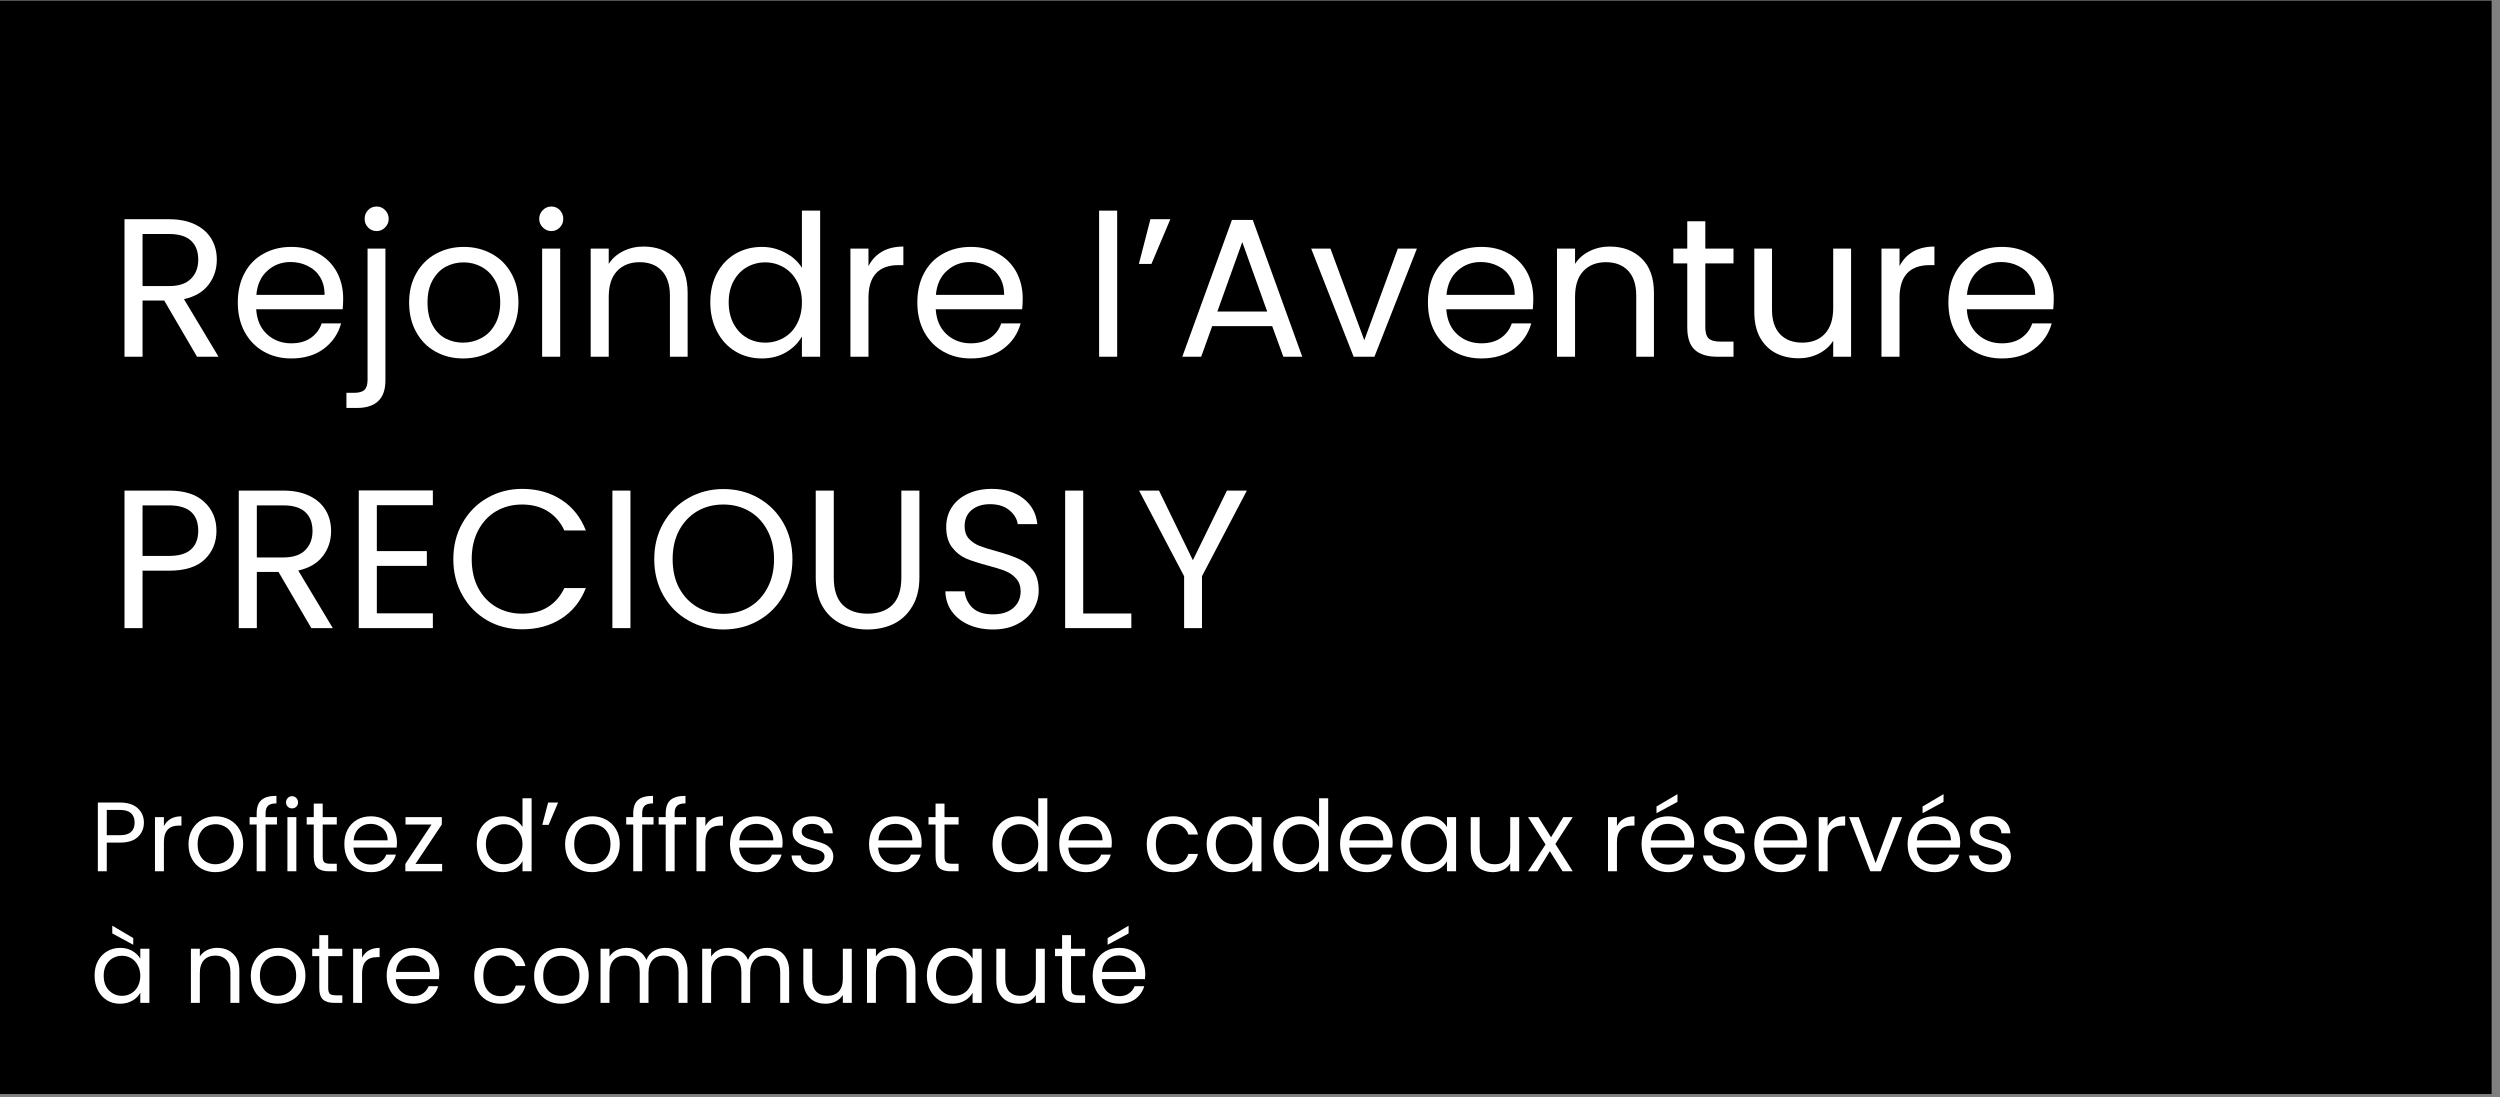 <svg xmlns="http://www.w3.org/2000/svg" xmlns:xlink="http://www.w3.org/1999/xlink" width="303" zoomAndPan="magnify" viewBox="0 0 227.25 99.75" height="133" preserveAspectRatio="xMidYMid meet" version="1.0"><rect x="0" y="0" width="227.25" height="99.75" fill="#808080" stroke="none"/><defs><g/><clipPath id="b894aadea9"><path d="M 0 0.039 L 226.504 0.039 L 226.504 99.461 L 0 99.461 Z M 0 0.039 " clip-rule="nonzero"/></clipPath></defs><g clip-path="url(#b894aadea9)"><path fill="#ffffff" d="M 0 0.039 L 226.504 0.039 L 226.504 99.461 L 0 99.461 Z M 0 0.039 " fill-opacity="1" fill-rule="nonzero"/><path fill="#000000" d="M 0 0.039 L 226.504 0.039 L 226.504 99.461 L 0 99.461 Z M 0 0.039 " fill-opacity="1" fill-rule="nonzero"/></g><g fill="#ffffff" fill-opacity="1"><g transform="translate(9.942, 32.427)"><g><path d="M 7.969 0 L 4.984 -5.109 L 3.016 -5.109 L 3.016 0 L 1.375 0 L 1.375 -12.5 L 5.422 -12.5 C 6.359 -12.5 7.156 -12.336 7.812 -12.016 C 8.469 -11.691 8.957 -11.254 9.281 -10.703 C 9.602 -10.16 9.766 -9.535 9.766 -8.828 C 9.766 -7.961 9.516 -7.203 9.016 -6.547 C 8.516 -5.891 7.77 -5.453 6.781 -5.234 L 9.922 0 Z M 3.016 -6.422 L 5.422 -6.422 C 6.305 -6.422 6.969 -6.641 7.406 -7.078 C 7.852 -7.516 8.078 -8.098 8.078 -8.828 C 8.078 -9.566 7.859 -10.141 7.422 -10.547 C 6.984 -10.953 6.316 -11.156 5.422 -11.156 L 3.016 -11.156 Z M 3.016 -6.422 "/></g></g></g><g fill="#ffffff" fill-opacity="1"><g transform="translate(20.85, 32.427)"><g><path d="M 10.344 -5.297 C 10.344 -4.984 10.328 -4.656 10.297 -4.312 L 2.438 -4.312 C 2.5 -3.344 2.832 -2.582 3.438 -2.031 C 4.039 -1.488 4.77 -1.219 5.625 -1.219 C 6.332 -1.219 6.922 -1.379 7.391 -1.703 C 7.867 -2.035 8.203 -2.477 8.391 -3.031 L 10.156 -3.031 C 9.895 -2.082 9.367 -1.312 8.578 -0.719 C 7.785 -0.133 6.801 0.156 5.625 0.156 C 4.695 0.156 3.863 -0.051 3.125 -0.469 C 2.395 -0.883 1.816 -1.477 1.391 -2.25 C 0.973 -3.02 0.766 -3.914 0.766 -4.938 C 0.766 -5.945 0.969 -6.832 1.375 -7.594 C 1.781 -8.363 2.352 -8.953 3.094 -9.359 C 3.832 -9.773 4.676 -9.984 5.625 -9.984 C 6.562 -9.984 7.391 -9.781 8.109 -9.375 C 8.828 -8.969 9.379 -8.41 9.766 -7.703 C 10.148 -6.992 10.344 -6.191 10.344 -5.297 Z M 8.656 -5.625 C 8.656 -6.25 8.52 -6.785 8.25 -7.234 C 7.977 -7.68 7.602 -8.02 7.125 -8.25 C 6.656 -8.488 6.133 -8.609 5.562 -8.609 C 4.738 -8.609 4.035 -8.344 3.453 -7.812 C 2.867 -7.289 2.535 -6.562 2.453 -5.625 Z M 8.656 -5.625 "/></g></g></g><g fill="#ffffff" fill-opacity="1"><g transform="translate(31.973, 32.427)"><g><path d="M 2.266 -11.422 C 1.953 -11.422 1.691 -11.531 1.484 -11.75 C 1.273 -11.969 1.172 -12.227 1.172 -12.531 C 1.172 -12.844 1.273 -13.109 1.484 -13.328 C 1.691 -13.547 1.953 -13.656 2.266 -13.656 C 2.566 -13.656 2.82 -13.547 3.031 -13.328 C 3.25 -13.109 3.359 -12.844 3.359 -12.531 C 3.359 -12.227 3.25 -11.969 3.031 -11.75 C 2.82 -11.531 2.566 -11.422 2.266 -11.422 Z M 3.062 2.141 C 3.062 3.004 2.836 3.641 2.391 4.047 C 1.953 4.453 1.312 4.656 0.469 4.656 L -0.484 4.656 L -0.484 3.281 L 0.203 3.281 C 0.648 3.281 0.969 3.191 1.156 3.016 C 1.344 2.836 1.438 2.531 1.438 2.094 L 1.438 -9.828 L 3.062 -9.828 Z M 3.062 2.141 "/></g></g></g><g fill="#ffffff" fill-opacity="1"><g transform="translate(36.423, 32.427)"><g><path d="M 5.672 0.156 C 4.742 0.156 3.906 -0.051 3.156 -0.469 C 2.414 -0.883 1.832 -1.477 1.406 -2.25 C 0.977 -3.02 0.766 -3.914 0.766 -4.938 C 0.766 -5.938 0.984 -6.82 1.422 -7.594 C 1.859 -8.363 2.453 -8.953 3.203 -9.359 C 3.961 -9.773 4.805 -9.984 5.734 -9.984 C 6.672 -9.984 7.516 -9.773 8.266 -9.359 C 9.023 -8.953 9.617 -8.363 10.047 -7.594 C 10.484 -6.832 10.703 -5.945 10.703 -4.938 C 10.703 -3.914 10.477 -3.02 10.031 -2.25 C 9.582 -1.477 8.973 -0.883 8.203 -0.469 C 7.441 -0.051 6.598 0.156 5.672 0.156 Z M 5.672 -1.281 C 6.254 -1.281 6.801 -1.414 7.312 -1.688 C 7.832 -1.957 8.25 -2.367 8.562 -2.922 C 8.883 -3.473 9.047 -4.145 9.047 -4.938 C 9.047 -5.719 8.891 -6.383 8.578 -6.938 C 8.266 -7.488 7.852 -7.898 7.344 -8.172 C 6.844 -8.441 6.301 -8.578 5.719 -8.578 C 5.125 -8.578 4.578 -8.441 4.078 -8.172 C 3.586 -7.898 3.191 -7.488 2.891 -6.938 C 2.586 -6.383 2.438 -5.719 2.438 -4.938 C 2.438 -4.133 2.582 -3.457 2.875 -2.906 C 3.164 -2.352 3.555 -1.941 4.047 -1.672 C 4.547 -1.41 5.086 -1.281 5.672 -1.281 Z M 5.672 -1.281 "/></g></g></g><g fill="#ffffff" fill-opacity="1"><g transform="translate(47.905, 32.427)"><g><path d="M 2.219 -11.422 C 1.914 -11.422 1.656 -11.531 1.438 -11.75 C 1.219 -11.969 1.109 -12.227 1.109 -12.531 C 1.109 -12.844 1.219 -13.109 1.438 -13.328 C 1.656 -13.547 1.914 -13.656 2.219 -13.656 C 2.52 -13.656 2.773 -13.547 2.984 -13.328 C 3.191 -13.109 3.297 -12.844 3.297 -12.531 C 3.297 -12.227 3.191 -11.969 2.984 -11.75 C 2.773 -11.531 2.52 -11.422 2.219 -11.422 Z M 3.016 -9.828 L 3.016 0 L 1.375 0 L 1.375 -9.828 Z M 3.016 -9.828 "/></g></g></g><g fill="#ffffff" fill-opacity="1"><g transform="translate(52.318, 32.427)"><g><path d="M 6.172 -10.016 C 7.367 -10.016 8.336 -9.648 9.078 -8.922 C 9.816 -8.203 10.188 -7.16 10.188 -5.797 L 10.188 0 L 8.578 0 L 8.578 -5.562 C 8.578 -6.539 8.332 -7.289 7.844 -7.812 C 7.352 -8.332 6.68 -8.594 5.828 -8.594 C 4.961 -8.594 4.273 -8.32 3.766 -7.781 C 3.266 -7.25 3.016 -6.469 3.016 -5.438 L 3.016 0 L 1.375 0 L 1.375 -9.828 L 3.016 -9.828 L 3.016 -8.438 C 3.336 -8.938 3.773 -9.32 4.328 -9.594 C 4.891 -9.875 5.504 -10.016 6.172 -10.016 Z M 6.172 -10.016 "/></g></g></g><g fill="#ffffff" fill-opacity="1"><g transform="translate(63.8, 32.427)"><g><path d="M 0.766 -4.953 C 0.766 -5.953 0.969 -6.832 1.375 -7.594 C 1.781 -8.352 2.336 -8.941 3.047 -9.359 C 3.766 -9.773 4.566 -9.984 5.453 -9.984 C 6.211 -9.984 6.922 -9.805 7.578 -9.453 C 8.242 -9.109 8.75 -8.648 9.094 -8.078 L 9.094 -13.281 L 10.75 -13.281 L 10.75 0 L 9.094 0 L 9.094 -1.844 C 8.77 -1.258 8.289 -0.781 7.656 -0.406 C 7.02 -0.031 6.281 0.156 5.438 0.156 C 4.562 0.156 3.766 -0.055 3.047 -0.484 C 2.336 -0.91 1.781 -1.516 1.375 -2.297 C 0.969 -3.078 0.766 -3.961 0.766 -4.953 Z M 9.094 -4.938 C 9.094 -5.676 8.941 -6.316 8.641 -6.859 C 8.348 -7.41 7.945 -7.832 7.438 -8.125 C 6.926 -8.426 6.367 -8.578 5.766 -8.578 C 5.148 -8.578 4.594 -8.43 4.094 -8.141 C 3.594 -7.859 3.191 -7.441 2.891 -6.891 C 2.586 -6.336 2.438 -5.691 2.438 -4.953 C 2.438 -4.203 2.586 -3.547 2.891 -2.984 C 3.191 -2.43 3.594 -2.008 4.094 -1.719 C 4.594 -1.426 5.148 -1.281 5.766 -1.281 C 6.367 -1.281 6.926 -1.426 7.438 -1.719 C 7.945 -2.008 8.348 -2.43 8.641 -2.984 C 8.941 -3.547 9.094 -4.195 9.094 -4.938 Z M 9.094 -4.938 "/></g></g></g><g fill="#ffffff" fill-opacity="1"><g transform="translate(75.928, 32.427)"><g><path d="M 3.016 -8.234 C 3.297 -8.797 3.703 -9.234 4.234 -9.547 C 4.773 -9.859 5.426 -10.016 6.188 -10.016 L 6.188 -8.328 L 5.766 -8.328 C 3.93 -8.328 3.016 -7.332 3.016 -5.344 L 3.016 0 L 1.375 0 L 1.375 -9.828 L 3.016 -9.828 Z M 3.016 -8.234 "/></g></g></g><g fill="#ffffff" fill-opacity="1"><g transform="translate(82.62, 32.427)"><g><path d="M 10.344 -5.297 C 10.344 -4.984 10.328 -4.656 10.297 -4.312 L 2.438 -4.312 C 2.5 -3.344 2.832 -2.582 3.438 -2.031 C 4.039 -1.488 4.77 -1.219 5.625 -1.219 C 6.332 -1.219 6.922 -1.379 7.391 -1.703 C 7.867 -2.035 8.203 -2.477 8.391 -3.031 L 10.156 -3.031 C 9.895 -2.082 9.367 -1.312 8.578 -0.719 C 7.785 -0.133 6.801 0.156 5.625 0.156 C 4.695 0.156 3.863 -0.051 3.125 -0.469 C 2.395 -0.883 1.816 -1.477 1.391 -2.25 C 0.973 -3.02 0.766 -3.914 0.766 -4.938 C 0.766 -5.945 0.969 -6.832 1.375 -7.594 C 1.781 -8.363 2.352 -8.953 3.094 -9.359 C 3.832 -9.773 4.676 -9.984 5.625 -9.984 C 6.562 -9.984 7.391 -9.781 8.109 -9.375 C 8.828 -8.969 9.379 -8.41 9.766 -7.703 C 10.148 -6.992 10.344 -6.191 10.344 -5.297 Z M 8.656 -5.625 C 8.656 -6.25 8.52 -6.785 8.25 -7.234 C 7.977 -7.68 7.602 -8.02 7.125 -8.25 C 6.656 -8.488 6.133 -8.609 5.562 -8.609 C 4.738 -8.609 4.035 -8.344 3.453 -7.812 C 2.867 -7.289 2.535 -6.562 2.453 -5.625 Z M 8.656 -5.625 "/></g></g></g><g fill="#ffffff" fill-opacity="1"><g transform="translate(93.743, 32.427)"><g/></g></g><g fill="#ffffff" fill-opacity="1"><g transform="translate(98.534, 32.427)"><g><path d="M 3.016 -13.281 L 3.016 0 L 1.375 0 L 1.375 -13.281 Z M 3.016 -13.281 "/></g></g></g><g fill="#ffffff" fill-opacity="1"><g transform="translate(102.947, 32.427)"><g><path d="M 1.625 -12.5 L 3.438 -12.5 L 1.719 -8.438 L 0.578 -8.438 Z M 1.625 -12.5 "/></g></g></g><g fill="#ffffff" fill-opacity="1"><g transform="translate(106.876, 32.427)"><g><path d="M 8.766 -2.781 L 3.312 -2.781 L 2.312 0 L 0.594 0 L 5.109 -12.438 L 7 -12.438 L 11.5 0 L 9.781 0 Z M 8.312 -4.109 L 6.047 -10.422 L 3.781 -4.109 Z M 8.312 -4.109 "/></g></g></g><g fill="#ffffff" fill-opacity="1"><g transform="translate(118.968, 32.427)"><g><path d="M 5.047 -1.5 L 8.094 -9.828 L 9.828 -9.828 L 5.969 0 L 4.078 0 L 0.219 -9.828 L 1.969 -9.828 Z M 5.047 -1.5 "/></g></g></g><g fill="#ffffff" fill-opacity="1"><g transform="translate(129.033, 32.427)"><g><path d="M 10.344 -5.297 C 10.344 -4.984 10.328 -4.656 10.297 -4.312 L 2.438 -4.312 C 2.5 -3.344 2.832 -2.582 3.438 -2.031 C 4.039 -1.488 4.77 -1.219 5.625 -1.219 C 6.332 -1.219 6.922 -1.379 7.391 -1.703 C 7.867 -2.035 8.203 -2.477 8.391 -3.031 L 10.156 -3.031 C 9.895 -2.082 9.367 -1.312 8.578 -0.719 C 7.785 -0.133 6.801 0.156 5.625 0.156 C 4.695 0.156 3.863 -0.051 3.125 -0.469 C 2.395 -0.883 1.816 -1.477 1.391 -2.25 C 0.973 -3.02 0.766 -3.914 0.766 -4.938 C 0.766 -5.945 0.969 -6.832 1.375 -7.594 C 1.781 -8.363 2.352 -8.953 3.094 -9.359 C 3.832 -9.773 4.676 -9.984 5.625 -9.984 C 6.562 -9.984 7.391 -9.781 8.109 -9.375 C 8.828 -8.969 9.379 -8.41 9.766 -7.703 C 10.148 -6.992 10.344 -6.191 10.344 -5.297 Z M 8.656 -5.625 C 8.656 -6.25 8.52 -6.785 8.25 -7.234 C 7.977 -7.68 7.602 -8.02 7.125 -8.25 C 6.656 -8.488 6.133 -8.609 5.562 -8.609 C 4.738 -8.609 4.035 -8.344 3.453 -7.812 C 2.867 -7.289 2.535 -6.562 2.453 -5.625 Z M 8.656 -5.625 "/></g></g></g><g fill="#ffffff" fill-opacity="1"><g transform="translate(140.156, 32.427)"><g><path d="M 6.172 -10.016 C 7.367 -10.016 8.336 -9.648 9.078 -8.922 C 9.816 -8.203 10.188 -7.16 10.188 -5.797 L 10.188 0 L 8.578 0 L 8.578 -5.562 C 8.578 -6.539 8.332 -7.289 7.844 -7.812 C 7.352 -8.332 6.68 -8.594 5.828 -8.594 C 4.961 -8.594 4.273 -8.32 3.766 -7.781 C 3.266 -7.25 3.016 -6.469 3.016 -5.438 L 3.016 0 L 1.375 0 L 1.375 -9.828 L 3.016 -9.828 L 3.016 -8.438 C 3.336 -8.938 3.773 -9.32 4.328 -9.594 C 4.891 -9.875 5.504 -10.016 6.172 -10.016 Z M 6.172 -10.016 "/></g></g></g><g fill="#ffffff" fill-opacity="1"><g transform="translate(151.638, 32.427)"><g><path d="M 3.375 -8.484 L 3.375 -2.688 C 3.375 -2.207 3.473 -1.867 3.672 -1.672 C 3.879 -1.473 4.234 -1.375 4.734 -1.375 L 5.938 -1.375 L 5.938 0 L 4.469 0 C 3.562 0 2.879 -0.207 2.422 -0.625 C 1.961 -1.039 1.734 -1.727 1.734 -2.688 L 1.734 -8.484 L 0.469 -8.484 L 0.469 -9.828 L 1.734 -9.828 L 1.734 -12.312 L 3.375 -12.312 L 3.375 -9.828 L 5.938 -9.828 L 5.938 -8.484 Z M 3.375 -8.484 "/></g></g></g><g fill="#ffffff" fill-opacity="1"><g transform="translate(158.169, 32.427)"><g><path d="M 10.094 -9.828 L 10.094 0 L 8.469 0 L 8.469 -1.453 C 8.156 -0.953 7.719 -0.562 7.156 -0.281 C 6.602 0 5.992 0.141 5.328 0.141 C 4.555 0.141 3.863 -0.016 3.25 -0.328 C 2.645 -0.648 2.164 -1.125 1.812 -1.75 C 1.469 -2.383 1.297 -3.16 1.297 -4.078 L 1.297 -9.828 L 2.906 -9.828 L 2.906 -4.281 C 2.906 -3.312 3.148 -2.566 3.641 -2.047 C 4.129 -1.535 4.801 -1.281 5.656 -1.281 C 6.52 -1.281 7.203 -1.547 7.703 -2.078 C 8.211 -2.617 8.469 -3.406 8.469 -4.438 L 8.469 -9.828 Z M 10.094 -9.828 "/></g></g></g><g fill="#ffffff" fill-opacity="1"><g transform="translate(169.651, 32.427)"><g><path d="M 3.016 -8.234 C 3.297 -8.797 3.703 -9.234 4.234 -9.547 C 4.773 -9.859 5.426 -10.016 6.188 -10.016 L 6.188 -8.328 L 5.766 -8.328 C 3.93 -8.328 3.016 -7.332 3.016 -5.344 L 3.016 0 L 1.375 0 L 1.375 -9.828 L 3.016 -9.828 Z M 3.016 -8.234 "/></g></g></g><g fill="#ffffff" fill-opacity="1"><g transform="translate(176.343, 32.427)"><g><path d="M 10.344 -5.297 C 10.344 -4.984 10.328 -4.656 10.297 -4.312 L 2.438 -4.312 C 2.5 -3.344 2.832 -2.582 3.438 -2.031 C 4.039 -1.488 4.77 -1.219 5.625 -1.219 C 6.332 -1.219 6.922 -1.379 7.391 -1.703 C 7.867 -2.035 8.203 -2.477 8.391 -3.031 L 10.156 -3.031 C 9.895 -2.082 9.367 -1.312 8.578 -0.719 C 7.785 -0.133 6.801 0.156 5.625 0.156 C 4.695 0.156 3.863 -0.051 3.125 -0.469 C 2.395 -0.883 1.816 -1.477 1.391 -2.25 C 0.973 -3.02 0.766 -3.914 0.766 -4.938 C 0.766 -5.945 0.969 -6.832 1.375 -7.594 C 1.781 -8.363 2.352 -8.953 3.094 -9.359 C 3.832 -9.773 4.676 -9.984 5.625 -9.984 C 6.562 -9.984 7.391 -9.781 8.109 -9.375 C 8.828 -8.969 9.379 -8.41 9.766 -7.703 C 10.148 -6.992 10.344 -6.191 10.344 -5.297 Z M 8.656 -5.625 C 8.656 -6.25 8.52 -6.785 8.25 -7.234 C 7.977 -7.68 7.602 -8.02 7.125 -8.25 C 6.656 -8.488 6.133 -8.609 5.562 -8.609 C 4.738 -8.609 4.035 -8.344 3.453 -7.812 C 2.867 -7.289 2.535 -6.562 2.453 -5.625 Z M 8.656 -5.625 "/></g></g></g><g fill="#ffffff" fill-opacity="1"><g transform="translate(9.942, 57.095)"><g><path d="M 9.734 -8.844 C 9.734 -7.801 9.379 -6.938 8.672 -6.25 C 7.961 -5.562 6.879 -5.219 5.422 -5.219 L 3.016 -5.219 L 3.016 0 L 1.375 0 L 1.375 -12.5 L 5.422 -12.5 C 6.828 -12.5 7.895 -12.156 8.625 -11.469 C 9.363 -10.789 9.734 -9.914 9.734 -8.844 Z M 5.422 -6.562 C 6.328 -6.562 6.992 -6.758 7.422 -7.156 C 7.859 -7.551 8.078 -8.113 8.078 -8.844 C 8.078 -10.383 7.191 -11.156 5.422 -11.156 L 3.016 -11.156 L 3.016 -6.562 Z M 5.422 -6.562 "/></g></g></g><g fill="#ffffff" fill-opacity="1"><g transform="translate(20.33, 57.095)"><g><path d="M 7.969 0 L 4.984 -5.109 L 3.016 -5.109 L 3.016 0 L 1.375 0 L 1.375 -12.5 L 5.422 -12.5 C 6.359 -12.5 7.156 -12.336 7.812 -12.016 C 8.469 -11.691 8.957 -11.254 9.281 -10.703 C 9.602 -10.16 9.766 -9.535 9.766 -8.828 C 9.766 -7.961 9.516 -7.203 9.016 -6.547 C 8.516 -5.891 7.77 -5.453 6.781 -5.234 L 9.922 0 Z M 3.016 -6.422 L 5.422 -6.422 C 6.305 -6.422 6.969 -6.641 7.406 -7.078 C 7.852 -7.516 8.078 -8.098 8.078 -8.828 C 8.078 -9.566 7.859 -10.141 7.422 -10.547 C 6.984 -10.953 6.316 -11.156 5.422 -11.156 L 3.016 -11.156 Z M 3.016 -6.422 "/></g></g></g><g fill="#ffffff" fill-opacity="1"><g transform="translate(31.238, 57.095)"><g><path d="M 3.016 -11.172 L 3.016 -7 L 7.562 -7 L 7.562 -5.656 L 3.016 -5.656 L 3.016 -1.344 L 8.109 -1.344 L 8.109 0 L 1.375 0 L 1.375 -12.516 L 8.109 -12.516 L 8.109 -11.172 Z M 3.016 -11.172 "/></g></g></g><g fill="#ffffff" fill-opacity="1"><g transform="translate(40.441, 57.095)"><g><path d="M 0.766 -6.266 C 0.766 -7.484 1.039 -8.578 1.594 -9.547 C 2.145 -10.523 2.895 -11.285 3.844 -11.828 C 4.801 -12.379 5.859 -12.656 7.016 -12.656 C 8.379 -12.656 9.566 -12.328 10.578 -11.672 C 11.598 -11.016 12.344 -10.082 12.812 -8.875 L 10.859 -8.875 C 10.504 -9.633 10 -10.219 9.344 -10.625 C 8.695 -11.031 7.922 -11.234 7.016 -11.234 C 6.141 -11.234 5.352 -11.031 4.656 -10.625 C 3.969 -10.219 3.426 -9.641 3.031 -8.891 C 2.633 -8.141 2.438 -7.266 2.438 -6.266 C 2.438 -5.266 2.633 -4.391 3.031 -3.641 C 3.426 -2.898 3.969 -2.328 4.656 -1.922 C 5.352 -1.516 6.141 -1.312 7.016 -1.312 C 7.922 -1.312 8.695 -1.508 9.344 -1.906 C 10 -2.312 10.504 -2.891 10.859 -3.641 L 12.812 -3.641 C 12.344 -2.441 11.598 -1.516 10.578 -0.859 C 9.566 -0.211 8.379 0.109 7.016 0.109 C 5.859 0.109 4.801 -0.16 3.844 -0.703 C 2.895 -1.254 2.145 -2.016 1.594 -2.984 C 1.039 -3.953 0.766 -5.047 0.766 -6.266 Z M 0.766 -6.266 "/></g></g></g><g fill="#ffffff" fill-opacity="1"><g transform="translate(54.292, 57.095)"><g><path d="M 3.016 -12.5 L 3.016 0 L 1.375 0 L 1.375 -12.5 Z M 3.016 -12.5 "/></g></g></g><g fill="#ffffff" fill-opacity="1"><g transform="translate(58.705, 57.095)"><g><path d="M 7.047 0.125 C 5.891 0.125 4.832 -0.145 3.875 -0.688 C 2.914 -1.227 2.156 -1.988 1.594 -2.969 C 1.039 -3.945 0.766 -5.047 0.766 -6.266 C 0.766 -7.484 1.039 -8.578 1.594 -9.547 C 2.156 -10.523 2.914 -11.285 3.875 -11.828 C 4.832 -12.367 5.891 -12.641 7.047 -12.641 C 8.223 -12.641 9.285 -12.367 10.234 -11.828 C 11.191 -11.285 11.945 -10.531 12.5 -9.562 C 13.051 -8.594 13.328 -7.492 13.328 -6.266 C 13.328 -5.023 13.051 -3.922 12.5 -2.953 C 11.945 -1.984 11.191 -1.227 10.234 -0.688 C 9.285 -0.145 8.223 0.125 7.047 0.125 Z M 7.047 -1.297 C 7.922 -1.297 8.707 -1.5 9.406 -1.906 C 10.102 -2.312 10.648 -2.891 11.047 -3.641 C 11.453 -4.391 11.656 -5.266 11.656 -6.266 C 11.656 -7.266 11.453 -8.141 11.047 -8.891 C 10.648 -9.641 10.102 -10.219 9.406 -10.625 C 8.719 -11.031 7.93 -11.234 7.047 -11.234 C 6.16 -11.234 5.367 -11.031 4.672 -10.625 C 3.984 -10.219 3.438 -9.641 3.031 -8.891 C 2.633 -8.141 2.438 -7.266 2.438 -6.266 C 2.438 -5.266 2.633 -4.391 3.031 -3.641 C 3.438 -2.891 3.988 -2.312 4.688 -1.906 C 5.383 -1.5 6.172 -1.297 7.047 -1.297 Z M 7.047 -1.297 "/></g></g></g><g fill="#ffffff" fill-opacity="1"><g transform="translate(72.807, 57.095)"><g><path d="M 2.984 -12.5 L 2.984 -4.594 C 2.984 -3.477 3.254 -2.648 3.797 -2.109 C 4.336 -1.578 5.094 -1.312 6.062 -1.312 C 7.02 -1.312 7.77 -1.578 8.312 -2.109 C 8.852 -2.648 9.125 -3.477 9.125 -4.594 L 9.125 -12.5 L 10.766 -12.5 L 10.766 -4.609 C 10.766 -3.566 10.551 -2.691 10.125 -1.984 C 9.707 -1.273 9.145 -0.742 8.438 -0.391 C 7.727 -0.047 6.93 0.125 6.047 0.125 C 5.16 0.125 4.359 -0.047 3.641 -0.391 C 2.93 -0.742 2.367 -1.273 1.953 -1.984 C 1.547 -2.691 1.344 -3.566 1.344 -4.609 L 1.344 -12.5 Z M 2.984 -12.5 "/></g></g></g><g fill="#ffffff" fill-opacity="1"><g transform="translate(84.917, 57.095)"><g><path d="M 5.344 0.125 C 4.52 0.125 3.781 -0.02 3.125 -0.312 C 2.477 -0.602 1.969 -1.008 1.594 -1.531 C 1.227 -2.051 1.035 -2.656 1.016 -3.344 L 2.766 -3.344 C 2.828 -2.75 3.066 -2.25 3.484 -1.844 C 3.91 -1.445 4.531 -1.25 5.344 -1.25 C 6.125 -1.25 6.738 -1.441 7.188 -1.828 C 7.633 -2.223 7.859 -2.727 7.859 -3.344 C 7.859 -3.812 7.723 -4.195 7.453 -4.5 C 7.191 -4.801 6.863 -5.031 6.469 -5.188 C 6.082 -5.344 5.551 -5.508 4.875 -5.688 C 4.051 -5.906 3.391 -6.117 2.891 -6.328 C 2.398 -6.547 1.977 -6.883 1.625 -7.344 C 1.27 -7.801 1.094 -8.422 1.094 -9.203 C 1.094 -9.879 1.266 -10.477 1.609 -11 C 1.961 -11.531 2.453 -11.938 3.078 -12.219 C 3.703 -12.508 4.422 -12.656 5.234 -12.656 C 6.41 -12.656 7.367 -12.363 8.109 -11.781 C 8.859 -11.195 9.281 -10.422 9.375 -9.453 L 7.594 -9.453 C 7.531 -9.93 7.273 -10.352 6.828 -10.719 C 6.391 -11.082 5.805 -11.266 5.078 -11.266 C 4.391 -11.266 3.832 -11.086 3.406 -10.734 C 2.977 -10.379 2.766 -9.883 2.766 -9.25 C 2.766 -8.801 2.891 -8.43 3.141 -8.141 C 3.398 -7.859 3.719 -7.641 4.094 -7.484 C 4.469 -7.336 5 -7.172 5.688 -6.984 C 6.508 -6.754 7.172 -6.523 7.672 -6.297 C 8.18 -6.078 8.613 -5.738 8.969 -5.281 C 9.32 -4.82 9.5 -4.195 9.5 -3.406 C 9.5 -2.801 9.336 -2.227 9.016 -1.688 C 8.691 -1.145 8.211 -0.707 7.578 -0.375 C 6.953 -0.039 6.207 0.125 5.344 0.125 Z M 5.344 0.125 "/></g></g></g><g fill="#ffffff" fill-opacity="1"><g transform="translate(95.448, 57.095)"><g><path d="M 3.016 -1.328 L 7.391 -1.328 L 7.391 0 L 1.375 0 L 1.375 -12.5 L 3.016 -12.5 Z M 3.016 -1.328 "/></g></g></g><g fill="#ffffff" fill-opacity="1"><g transform="translate(103.198, 57.095)"><g><path d="M 10.141 -12.5 L 6.062 -4.719 L 6.062 0 L 4.438 0 L 4.438 -4.719 L 0.344 -12.5 L 2.156 -12.5 L 5.234 -6.172 L 8.328 -12.5 Z M 10.141 -12.5 "/></g></g></g><g fill="#ffffff" fill-opacity="1"><g transform="translate(8.206, 79.201)"><g><path d="M 4.875 -4.422 C 4.875 -3.898 4.691 -3.469 4.328 -3.125 C 3.973 -2.781 3.43 -2.609 2.703 -2.609 L 1.5 -2.609 L 1.5 0 L 0.688 0 L 0.688 -6.25 L 2.703 -6.25 C 3.41 -6.25 3.945 -6.078 4.312 -5.734 C 4.688 -5.398 4.875 -4.961 4.875 -4.422 Z M 2.703 -3.281 C 3.16 -3.281 3.492 -3.379 3.703 -3.578 C 3.922 -3.773 4.031 -4.055 4.031 -4.422 C 4.031 -5.191 3.586 -5.578 2.703 -5.578 L 1.5 -5.578 L 1.5 -3.281 Z M 2.703 -3.281 "/></g></g></g><g fill="#ffffff" fill-opacity="1"><g transform="translate(13.399, 79.201)"><g><path d="M 1.5 -4.109 C 1.645 -4.391 1.848 -4.609 2.109 -4.766 C 2.379 -4.922 2.707 -5 3.094 -5 L 3.094 -4.156 L 2.875 -4.156 C 1.957 -4.156 1.5 -3.66 1.5 -2.672 L 1.5 0 L 0.688 0 L 0.688 -4.922 L 1.5 -4.922 Z M 1.5 -4.109 "/></g></g></g><g fill="#ffffff" fill-opacity="1"><g transform="translate(16.745, 79.201)"><g><path d="M 2.828 0.078 C 2.367 0.078 1.953 -0.023 1.578 -0.234 C 1.203 -0.441 0.91 -0.738 0.703 -1.125 C 0.492 -1.508 0.391 -1.957 0.391 -2.469 C 0.391 -2.969 0.5 -3.41 0.719 -3.797 C 0.938 -4.18 1.234 -4.477 1.609 -4.688 C 1.984 -4.895 2.406 -5 2.875 -5 C 3.332 -5 3.75 -4.895 4.125 -4.688 C 4.508 -4.477 4.812 -4.18 5.031 -3.797 C 5.25 -3.422 5.359 -2.977 5.359 -2.469 C 5.359 -1.957 5.242 -1.508 5.016 -1.125 C 4.797 -0.738 4.492 -0.441 4.109 -0.234 C 3.723 -0.023 3.297 0.078 2.828 0.078 Z M 2.828 -0.641 C 3.129 -0.641 3.406 -0.707 3.656 -0.844 C 3.914 -0.977 4.125 -1.18 4.281 -1.453 C 4.438 -1.734 4.516 -2.07 4.516 -2.469 C 4.516 -2.863 4.438 -3.195 4.281 -3.469 C 4.125 -3.75 3.922 -3.953 3.672 -4.078 C 3.422 -4.211 3.148 -4.281 2.859 -4.281 C 2.555 -4.281 2.281 -4.211 2.031 -4.078 C 1.789 -3.953 1.594 -3.75 1.438 -3.469 C 1.289 -3.195 1.219 -2.863 1.219 -2.469 C 1.219 -2.062 1.289 -1.723 1.438 -1.453 C 1.582 -1.18 1.773 -0.977 2.016 -0.844 C 2.266 -0.707 2.535 -0.641 2.828 -0.641 Z M 2.828 -0.641 "/></g></g></g><g fill="#ffffff" fill-opacity="1"><g transform="translate(22.487, 79.201)"><g><path d="M 2.688 -4.25 L 1.656 -4.25 L 1.656 0 L 0.844 0 L 0.844 -4.25 L 0.203 -4.25 L 0.203 -4.922 L 0.844 -4.922 L 0.844 -5.266 C 0.844 -5.816 0.984 -6.219 1.266 -6.469 C 1.547 -6.727 2.004 -6.859 2.641 -6.859 L 2.641 -6.172 C 2.273 -6.172 2.02 -6.098 1.875 -5.953 C 1.727 -5.816 1.656 -5.586 1.656 -5.266 L 1.656 -4.922 L 2.688 -4.922 Z M 2.688 -4.25 "/></g></g></g><g fill="#ffffff" fill-opacity="1"><g transform="translate(25.438, 79.201)"><g><path d="M 1.109 -5.719 C 0.953 -5.719 0.82 -5.77 0.719 -5.875 C 0.613 -5.977 0.562 -6.109 0.562 -6.266 C 0.562 -6.422 0.613 -6.551 0.719 -6.656 C 0.82 -6.77 0.953 -6.828 1.109 -6.828 C 1.266 -6.828 1.395 -6.77 1.5 -6.656 C 1.602 -6.551 1.656 -6.422 1.656 -6.266 C 1.656 -6.109 1.602 -5.977 1.5 -5.875 C 1.395 -5.77 1.266 -5.719 1.109 -5.719 Z M 1.5 -4.922 L 1.5 0 L 0.688 0 L 0.688 -4.922 Z M 1.5 -4.922 "/></g></g></g><g fill="#ffffff" fill-opacity="1"><g transform="translate(27.645, 79.201)"><g><path d="M 1.688 -4.25 L 1.688 -1.344 C 1.688 -1.102 1.734 -0.93 1.828 -0.828 C 1.93 -0.734 2.113 -0.688 2.375 -0.688 L 2.969 -0.688 L 2.969 0 L 2.234 0 C 1.773 0 1.43 -0.102 1.203 -0.312 C 0.984 -0.52 0.875 -0.863 0.875 -1.344 L 0.875 -4.25 L 0.234 -4.25 L 0.234 -4.922 L 0.875 -4.922 L 0.875 -6.156 L 1.688 -6.156 L 1.688 -4.922 L 2.969 -4.922 L 2.969 -4.25 Z M 1.688 -4.25 "/></g></g></g><g fill="#ffffff" fill-opacity="1"><g transform="translate(30.91, 79.201)"><g><path d="M 5.172 -2.641 C 5.172 -2.484 5.16 -2.32 5.141 -2.156 L 1.219 -2.156 C 1.25 -1.664 1.414 -1.285 1.719 -1.016 C 2.02 -0.742 2.383 -0.609 2.812 -0.609 C 3.164 -0.609 3.457 -0.691 3.688 -0.859 C 3.926 -1.023 4.098 -1.242 4.203 -1.516 L 5.078 -1.516 C 4.941 -1.047 4.676 -0.66 4.281 -0.359 C 3.883 -0.066 3.395 0.078 2.812 0.078 C 2.344 0.078 1.926 -0.023 1.562 -0.234 C 1.195 -0.441 0.91 -0.738 0.703 -1.125 C 0.492 -1.508 0.391 -1.957 0.391 -2.469 C 0.391 -2.977 0.488 -3.422 0.688 -3.797 C 0.895 -4.18 1.18 -4.477 1.547 -4.688 C 1.91 -4.895 2.332 -5 2.812 -5 C 3.281 -5 3.691 -4.895 4.047 -4.688 C 4.41 -4.488 4.688 -4.207 4.875 -3.844 C 5.07 -3.488 5.172 -3.086 5.172 -2.641 Z M 4.328 -2.812 C 4.328 -3.125 4.258 -3.391 4.125 -3.609 C 3.988 -3.836 3.801 -4.008 3.562 -4.125 C 3.32 -4.25 3.062 -4.312 2.781 -4.312 C 2.363 -4.312 2.008 -4.176 1.719 -3.906 C 1.438 -3.645 1.273 -3.281 1.234 -2.812 Z M 4.328 -2.812 "/></g></g></g><g fill="#ffffff" fill-opacity="1"><g transform="translate(36.471, 79.201)"><g><path d="M 1.297 -0.672 L 3.719 -0.672 L 3.719 0 L 0.375 0 L 0.375 -0.672 L 2.75 -4.25 L 0.391 -4.25 L 0.391 -4.922 L 3.688 -4.922 L 3.688 -4.25 Z M 1.297 -0.672 "/></g></g></g><g fill="#ffffff" fill-opacity="1"><g transform="translate(40.553, 79.201)"><g/></g></g><g fill="#ffffff" fill-opacity="1"><g transform="translate(42.948, 79.201)"><g><path d="M 0.391 -2.469 C 0.391 -2.977 0.488 -3.422 0.688 -3.797 C 0.895 -4.18 1.176 -4.477 1.531 -4.688 C 1.883 -4.895 2.281 -5 2.719 -5 C 3.102 -5 3.457 -4.91 3.781 -4.734 C 4.113 -4.555 4.367 -4.32 4.547 -4.031 L 4.547 -6.641 L 5.375 -6.641 L 5.375 0 L 4.547 0 L 4.547 -0.922 C 4.391 -0.629 4.148 -0.391 3.828 -0.203 C 3.516 -0.016 3.145 0.078 2.719 0.078 C 2.281 0.078 1.883 -0.023 1.531 -0.234 C 1.176 -0.453 0.895 -0.754 0.688 -1.141 C 0.488 -1.535 0.391 -1.977 0.391 -2.469 Z M 4.547 -2.469 C 4.547 -2.832 4.469 -3.148 4.312 -3.422 C 4.164 -3.703 3.969 -3.914 3.719 -4.062 C 3.469 -4.207 3.188 -4.281 2.875 -4.281 C 2.57 -4.281 2.297 -4.207 2.047 -4.062 C 1.797 -3.926 1.594 -3.719 1.438 -3.438 C 1.289 -3.164 1.219 -2.844 1.219 -2.469 C 1.219 -2.094 1.289 -1.766 1.438 -1.484 C 1.594 -1.211 1.797 -1.004 2.047 -0.859 C 2.297 -0.711 2.57 -0.641 2.875 -0.641 C 3.188 -0.641 3.469 -0.711 3.719 -0.859 C 3.969 -1.004 4.164 -1.211 4.312 -1.484 C 4.469 -1.766 4.547 -2.094 4.547 -2.469 Z M 4.547 -2.469 "/></g></g></g><g fill="#ffffff" fill-opacity="1"><g transform="translate(49.012, 79.201)"><g><path d="M 0.812 -6.25 L 1.719 -6.25 L 0.859 -4.219 L 0.281 -4.219 Z M 0.812 -6.25 "/></g></g></g><g fill="#ffffff" fill-opacity="1"><g transform="translate(50.977, 79.201)"><g><path d="M 2.828 0.078 C 2.367 0.078 1.953 -0.023 1.578 -0.234 C 1.203 -0.441 0.91 -0.738 0.703 -1.125 C 0.492 -1.508 0.391 -1.957 0.391 -2.469 C 0.391 -2.969 0.5 -3.41 0.719 -3.797 C 0.938 -4.18 1.234 -4.477 1.609 -4.688 C 1.984 -4.895 2.406 -5 2.875 -5 C 3.332 -5 3.75 -4.895 4.125 -4.688 C 4.508 -4.477 4.812 -4.18 5.031 -3.797 C 5.25 -3.422 5.359 -2.977 5.359 -2.469 C 5.359 -1.957 5.242 -1.508 5.016 -1.125 C 4.797 -0.738 4.492 -0.441 4.109 -0.234 C 3.723 -0.023 3.297 0.078 2.828 0.078 Z M 2.828 -0.641 C 3.129 -0.641 3.406 -0.707 3.656 -0.844 C 3.914 -0.977 4.125 -1.18 4.281 -1.453 C 4.438 -1.734 4.516 -2.07 4.516 -2.469 C 4.516 -2.863 4.438 -3.195 4.281 -3.469 C 4.125 -3.75 3.922 -3.953 3.672 -4.078 C 3.422 -4.211 3.148 -4.281 2.859 -4.281 C 2.555 -4.281 2.281 -4.211 2.031 -4.078 C 1.789 -3.953 1.594 -3.75 1.438 -3.469 C 1.289 -3.195 1.219 -2.863 1.219 -2.469 C 1.219 -2.062 1.289 -1.723 1.438 -1.453 C 1.582 -1.18 1.773 -0.977 2.016 -0.844 C 2.266 -0.707 2.535 -0.641 2.828 -0.641 Z M 2.828 -0.641 "/></g></g></g><g fill="#ffffff" fill-opacity="1"><g transform="translate(56.718, 79.201)"><g><path d="M 2.688 -4.25 L 1.656 -4.25 L 1.656 0 L 0.844 0 L 0.844 -4.25 L 0.203 -4.25 L 0.203 -4.922 L 0.844 -4.922 L 0.844 -5.266 C 0.844 -5.816 0.984 -6.219 1.266 -6.469 C 1.547 -6.727 2.004 -6.859 2.641 -6.859 L 2.641 -6.172 C 2.273 -6.172 2.02 -6.098 1.875 -5.953 C 1.727 -5.816 1.656 -5.586 1.656 -5.266 L 1.656 -4.922 L 2.688 -4.922 Z M 2.688 -4.25 "/></g></g></g><g fill="#ffffff" fill-opacity="1"><g transform="translate(59.669, 79.201)"><g><path d="M 2.688 -4.25 L 1.656 -4.25 L 1.656 0 L 0.844 0 L 0.844 -4.25 L 0.203 -4.25 L 0.203 -4.922 L 0.844 -4.922 L 0.844 -5.266 C 0.844 -5.816 0.984 -6.219 1.266 -6.469 C 1.547 -6.727 2.004 -6.859 2.641 -6.859 L 2.641 -6.172 C 2.273 -6.172 2.02 -6.098 1.875 -5.953 C 1.727 -5.816 1.656 -5.586 1.656 -5.266 L 1.656 -4.922 L 2.688 -4.922 Z M 2.688 -4.25 "/></g></g></g><g fill="#ffffff" fill-opacity="1"><g transform="translate(62.62, 79.201)"><g><path d="M 1.5 -4.109 C 1.645 -4.391 1.848 -4.609 2.109 -4.766 C 2.379 -4.922 2.707 -5 3.094 -5 L 3.094 -4.156 L 2.875 -4.156 C 1.957 -4.156 1.5 -3.66 1.5 -2.672 L 1.5 0 L 0.688 0 L 0.688 -4.922 L 1.5 -4.922 Z M 1.5 -4.109 "/></g></g></g><g fill="#ffffff" fill-opacity="1"><g transform="translate(65.966, 79.201)"><g><path d="M 5.172 -2.641 C 5.172 -2.484 5.16 -2.32 5.141 -2.156 L 1.219 -2.156 C 1.25 -1.664 1.414 -1.285 1.719 -1.016 C 2.02 -0.742 2.383 -0.609 2.812 -0.609 C 3.164 -0.609 3.457 -0.691 3.688 -0.859 C 3.926 -1.023 4.098 -1.242 4.203 -1.516 L 5.078 -1.516 C 4.941 -1.047 4.676 -0.66 4.281 -0.359 C 3.883 -0.066 3.395 0.078 2.812 0.078 C 2.344 0.078 1.926 -0.023 1.562 -0.234 C 1.195 -0.441 0.91 -0.738 0.703 -1.125 C 0.492 -1.508 0.391 -1.957 0.391 -2.469 C 0.391 -2.977 0.488 -3.422 0.688 -3.797 C 0.895 -4.18 1.18 -4.477 1.547 -4.688 C 1.91 -4.895 2.332 -5 2.812 -5 C 3.281 -5 3.691 -4.895 4.047 -4.688 C 4.41 -4.488 4.688 -4.207 4.875 -3.844 C 5.07 -3.488 5.172 -3.086 5.172 -2.641 Z M 4.328 -2.812 C 4.328 -3.125 4.258 -3.391 4.125 -3.609 C 3.988 -3.836 3.801 -4.008 3.562 -4.125 C 3.32 -4.25 3.062 -4.312 2.781 -4.312 C 2.363 -4.312 2.008 -4.176 1.719 -3.906 C 1.438 -3.645 1.273 -3.281 1.234 -2.812 Z M 4.328 -2.812 "/></g></g></g><g fill="#ffffff" fill-opacity="1"><g transform="translate(71.528, 79.201)"><g><path d="M 2.438 0.078 C 2.051 0.078 1.707 0.016 1.406 -0.109 C 1.113 -0.242 0.879 -0.426 0.703 -0.656 C 0.535 -0.883 0.441 -1.145 0.422 -1.438 L 1.266 -1.438 C 1.285 -1.195 1.398 -1 1.609 -0.844 C 1.816 -0.688 2.086 -0.609 2.422 -0.609 C 2.734 -0.609 2.977 -0.676 3.156 -0.812 C 3.332 -0.945 3.422 -1.125 3.422 -1.344 C 3.422 -1.551 3.328 -1.707 3.141 -1.812 C 2.953 -1.914 2.656 -2.02 2.25 -2.125 C 1.883 -2.219 1.586 -2.312 1.359 -2.406 C 1.129 -2.508 0.93 -2.656 0.766 -2.844 C 0.598 -3.039 0.516 -3.301 0.516 -3.625 C 0.516 -3.875 0.586 -4.102 0.734 -4.312 C 0.891 -4.52 1.102 -4.688 1.375 -4.812 C 1.656 -4.938 1.973 -5 2.328 -5 C 2.867 -5 3.305 -4.859 3.641 -4.578 C 3.973 -4.305 4.148 -3.93 4.172 -3.453 L 3.359 -3.453 C 3.348 -3.711 3.242 -3.922 3.047 -4.078 C 2.859 -4.234 2.609 -4.312 2.297 -4.312 C 2.004 -4.312 1.77 -4.242 1.594 -4.109 C 1.426 -3.984 1.344 -3.82 1.344 -3.625 C 1.344 -3.457 1.395 -3.32 1.5 -3.219 C 1.602 -3.113 1.734 -3.031 1.891 -2.969 C 2.047 -2.906 2.266 -2.836 2.547 -2.766 C 2.898 -2.672 3.188 -2.578 3.406 -2.484 C 3.625 -2.391 3.812 -2.25 3.969 -2.062 C 4.133 -1.875 4.219 -1.633 4.219 -1.344 C 4.219 -1.07 4.145 -0.828 4 -0.609 C 3.852 -0.391 3.641 -0.219 3.359 -0.094 C 3.086 0.02 2.781 0.078 2.438 0.078 Z M 2.438 0.078 "/></g></g></g><g fill="#ffffff" fill-opacity="1"><g transform="translate(76.211, 79.201)"><g/></g></g><g fill="#ffffff" fill-opacity="1"><g transform="translate(78.606, 79.201)"><g><path d="M 5.172 -2.641 C 5.172 -2.484 5.16 -2.32 5.141 -2.156 L 1.219 -2.156 C 1.25 -1.664 1.414 -1.285 1.719 -1.016 C 2.02 -0.742 2.383 -0.609 2.812 -0.609 C 3.164 -0.609 3.457 -0.691 3.688 -0.859 C 3.926 -1.023 4.098 -1.242 4.203 -1.516 L 5.078 -1.516 C 4.941 -1.047 4.676 -0.66 4.281 -0.359 C 3.883 -0.066 3.395 0.078 2.812 0.078 C 2.344 0.078 1.926 -0.023 1.562 -0.234 C 1.195 -0.441 0.91 -0.738 0.703 -1.125 C 0.492 -1.508 0.391 -1.957 0.391 -2.469 C 0.391 -2.977 0.488 -3.422 0.688 -3.797 C 0.895 -4.18 1.18 -4.477 1.547 -4.688 C 1.91 -4.895 2.332 -5 2.812 -5 C 3.281 -5 3.691 -4.895 4.047 -4.688 C 4.41 -4.488 4.688 -4.207 4.875 -3.844 C 5.07 -3.488 5.172 -3.086 5.172 -2.641 Z M 4.328 -2.812 C 4.328 -3.125 4.258 -3.391 4.125 -3.609 C 3.988 -3.836 3.801 -4.008 3.562 -4.125 C 3.32 -4.25 3.062 -4.312 2.781 -4.312 C 2.363 -4.312 2.008 -4.176 1.719 -3.906 C 1.438 -3.645 1.273 -3.281 1.234 -2.812 Z M 4.328 -2.812 "/></g></g></g><g fill="#ffffff" fill-opacity="1"><g transform="translate(84.167, 79.201)"><g><path d="M 1.688 -4.25 L 1.688 -1.344 C 1.688 -1.102 1.734 -0.93 1.828 -0.828 C 1.93 -0.734 2.113 -0.688 2.375 -0.688 L 2.969 -0.688 L 2.969 0 L 2.234 0 C 1.773 0 1.43 -0.102 1.203 -0.312 C 0.984 -0.52 0.875 -0.863 0.875 -1.344 L 0.875 -4.25 L 0.234 -4.25 L 0.234 -4.922 L 0.875 -4.922 L 0.875 -6.156 L 1.688 -6.156 L 1.688 -4.922 L 2.969 -4.922 L 2.969 -4.25 Z M 1.688 -4.25 "/></g></g></g><g fill="#ffffff" fill-opacity="1"><g transform="translate(87.433, 79.201)"><g/></g></g><g fill="#ffffff" fill-opacity="1"><g transform="translate(89.828, 79.201)"><g><path d="M 0.391 -2.469 C 0.391 -2.977 0.488 -3.422 0.688 -3.797 C 0.895 -4.18 1.176 -4.477 1.531 -4.688 C 1.883 -4.895 2.281 -5 2.719 -5 C 3.102 -5 3.457 -4.91 3.781 -4.734 C 4.113 -4.555 4.367 -4.32 4.547 -4.031 L 4.547 -6.641 L 5.375 -6.641 L 5.375 0 L 4.547 0 L 4.547 -0.922 C 4.391 -0.629 4.148 -0.391 3.828 -0.203 C 3.516 -0.016 3.145 0.078 2.719 0.078 C 2.281 0.078 1.883 -0.023 1.531 -0.234 C 1.176 -0.453 0.895 -0.754 0.688 -1.141 C 0.488 -1.535 0.391 -1.977 0.391 -2.469 Z M 4.547 -2.469 C 4.547 -2.832 4.469 -3.148 4.312 -3.422 C 4.164 -3.703 3.969 -3.914 3.719 -4.062 C 3.469 -4.207 3.188 -4.281 2.875 -4.281 C 2.57 -4.281 2.297 -4.207 2.047 -4.062 C 1.797 -3.926 1.594 -3.719 1.438 -3.438 C 1.289 -3.164 1.219 -2.844 1.219 -2.469 C 1.219 -2.094 1.289 -1.766 1.438 -1.484 C 1.594 -1.211 1.797 -1.004 2.047 -0.859 C 2.297 -0.711 2.57 -0.641 2.875 -0.641 C 3.188 -0.641 3.469 -0.711 3.719 -0.859 C 3.969 -1.004 4.164 -1.211 4.312 -1.484 C 4.469 -1.766 4.547 -2.094 4.547 -2.469 Z M 4.547 -2.469 "/></g></g></g><g fill="#ffffff" fill-opacity="1"><g transform="translate(95.892, 79.201)"><g><path d="M 5.172 -2.641 C 5.172 -2.484 5.16 -2.32 5.141 -2.156 L 1.219 -2.156 C 1.25 -1.664 1.414 -1.285 1.719 -1.016 C 2.02 -0.742 2.383 -0.609 2.812 -0.609 C 3.164 -0.609 3.457 -0.691 3.688 -0.859 C 3.926 -1.023 4.098 -1.242 4.203 -1.516 L 5.078 -1.516 C 4.941 -1.047 4.676 -0.66 4.281 -0.359 C 3.883 -0.066 3.395 0.078 2.812 0.078 C 2.344 0.078 1.926 -0.023 1.562 -0.234 C 1.195 -0.441 0.91 -0.738 0.703 -1.125 C 0.492 -1.508 0.391 -1.957 0.391 -2.469 C 0.391 -2.977 0.488 -3.422 0.688 -3.797 C 0.895 -4.18 1.18 -4.477 1.547 -4.688 C 1.91 -4.895 2.332 -5 2.812 -5 C 3.281 -5 3.691 -4.895 4.047 -4.688 C 4.41 -4.488 4.688 -4.207 4.875 -3.844 C 5.07 -3.488 5.172 -3.086 5.172 -2.641 Z M 4.328 -2.812 C 4.328 -3.125 4.258 -3.391 4.125 -3.609 C 3.988 -3.836 3.801 -4.008 3.562 -4.125 C 3.32 -4.25 3.062 -4.312 2.781 -4.312 C 2.363 -4.312 2.008 -4.176 1.719 -3.906 C 1.438 -3.645 1.273 -3.281 1.234 -2.812 Z M 4.328 -2.812 "/></g></g></g><g fill="#ffffff" fill-opacity="1"><g transform="translate(101.453, 79.201)"><g/></g></g><g fill="#ffffff" fill-opacity="1"><g transform="translate(103.849, 79.201)"><g><path d="M 0.391 -2.469 C 0.391 -2.977 0.488 -3.422 0.688 -3.797 C 0.895 -4.18 1.176 -4.477 1.531 -4.688 C 1.895 -4.895 2.312 -5 2.781 -5 C 3.383 -5 3.879 -4.848 4.266 -4.547 C 4.66 -4.254 4.922 -3.852 5.047 -3.344 L 4.172 -3.344 C 4.086 -3.633 3.922 -3.867 3.672 -4.047 C 3.43 -4.223 3.133 -4.312 2.781 -4.312 C 2.312 -4.312 1.93 -4.148 1.641 -3.828 C 1.359 -3.504 1.219 -3.051 1.219 -2.469 C 1.219 -1.875 1.359 -1.414 1.641 -1.094 C 1.93 -0.77 2.312 -0.609 2.781 -0.609 C 3.133 -0.609 3.43 -0.691 3.672 -0.859 C 3.91 -1.023 4.078 -1.266 4.172 -1.578 L 5.047 -1.578 C 4.922 -1.078 4.66 -0.676 4.266 -0.375 C 3.867 -0.07 3.375 0.078 2.781 0.078 C 2.312 0.078 1.895 -0.023 1.531 -0.234 C 1.176 -0.441 0.895 -0.734 0.688 -1.109 C 0.488 -1.492 0.391 -1.945 0.391 -2.469 Z M 0.391 -2.469 "/></g></g></g><g fill="#ffffff" fill-opacity="1"><g transform="translate(109.294, 79.201)"><g><path d="M 0.391 -2.469 C 0.391 -2.977 0.488 -3.422 0.688 -3.797 C 0.895 -4.18 1.176 -4.477 1.531 -4.688 C 1.883 -4.895 2.281 -5 2.719 -5 C 3.145 -5 3.516 -4.906 3.828 -4.719 C 4.148 -4.531 4.391 -4.297 4.547 -4.016 L 4.547 -4.922 L 5.375 -4.922 L 5.375 0 L 4.547 0 L 4.547 -0.922 C 4.391 -0.629 4.148 -0.391 3.828 -0.203 C 3.504 -0.016 3.129 0.078 2.703 0.078 C 2.266 0.078 1.867 -0.023 1.516 -0.234 C 1.172 -0.453 0.895 -0.754 0.688 -1.141 C 0.488 -1.535 0.391 -1.977 0.391 -2.469 Z M 4.547 -2.469 C 4.547 -2.832 4.469 -3.148 4.312 -3.422 C 4.164 -3.703 3.969 -3.914 3.719 -4.062 C 3.469 -4.207 3.188 -4.281 2.875 -4.281 C 2.57 -4.281 2.297 -4.207 2.047 -4.062 C 1.797 -3.926 1.594 -3.719 1.438 -3.438 C 1.289 -3.164 1.219 -2.844 1.219 -2.469 C 1.219 -2.094 1.289 -1.766 1.438 -1.484 C 1.594 -1.211 1.797 -1.004 2.047 -0.859 C 2.297 -0.711 2.57 -0.641 2.875 -0.641 C 3.188 -0.641 3.469 -0.711 3.719 -0.859 C 3.969 -1.004 4.164 -1.211 4.312 -1.484 C 4.469 -1.766 4.547 -2.094 4.547 -2.469 Z M 4.547 -2.469 "/></g></g></g><g fill="#ffffff" fill-opacity="1"><g transform="translate(115.358, 79.201)"><g><path d="M 0.391 -2.469 C 0.391 -2.977 0.488 -3.422 0.688 -3.797 C 0.895 -4.18 1.176 -4.477 1.531 -4.688 C 1.883 -4.895 2.281 -5 2.719 -5 C 3.102 -5 3.457 -4.91 3.781 -4.734 C 4.113 -4.555 4.367 -4.32 4.547 -4.031 L 4.547 -6.641 L 5.375 -6.641 L 5.375 0 L 4.547 0 L 4.547 -0.922 C 4.391 -0.629 4.148 -0.391 3.828 -0.203 C 3.516 -0.016 3.145 0.078 2.719 0.078 C 2.281 0.078 1.883 -0.023 1.531 -0.234 C 1.176 -0.453 0.895 -0.754 0.688 -1.141 C 0.488 -1.535 0.391 -1.977 0.391 -2.469 Z M 4.547 -2.469 C 4.547 -2.832 4.469 -3.148 4.312 -3.422 C 4.164 -3.703 3.969 -3.914 3.719 -4.062 C 3.469 -4.207 3.188 -4.281 2.875 -4.281 C 2.57 -4.281 2.297 -4.207 2.047 -4.062 C 1.797 -3.926 1.594 -3.719 1.438 -3.438 C 1.289 -3.164 1.219 -2.844 1.219 -2.469 C 1.219 -2.094 1.289 -1.766 1.438 -1.484 C 1.594 -1.211 1.797 -1.004 2.047 -0.859 C 2.297 -0.711 2.57 -0.641 2.875 -0.641 C 3.188 -0.641 3.469 -0.711 3.719 -0.859 C 3.969 -1.004 4.164 -1.211 4.312 -1.484 C 4.469 -1.766 4.547 -2.094 4.547 -2.469 Z M 4.547 -2.469 "/></g></g></g><g fill="#ffffff" fill-opacity="1"><g transform="translate(121.422, 79.201)"><g><path d="M 5.172 -2.641 C 5.172 -2.484 5.16 -2.32 5.141 -2.156 L 1.219 -2.156 C 1.25 -1.664 1.414 -1.285 1.719 -1.016 C 2.02 -0.742 2.383 -0.609 2.812 -0.609 C 3.164 -0.609 3.457 -0.691 3.688 -0.859 C 3.926 -1.023 4.098 -1.242 4.203 -1.516 L 5.078 -1.516 C 4.941 -1.047 4.676 -0.66 4.281 -0.359 C 3.883 -0.066 3.395 0.078 2.812 0.078 C 2.344 0.078 1.926 -0.023 1.562 -0.234 C 1.195 -0.441 0.91 -0.738 0.703 -1.125 C 0.492 -1.508 0.391 -1.957 0.391 -2.469 C 0.391 -2.977 0.488 -3.422 0.688 -3.797 C 0.895 -4.18 1.18 -4.477 1.547 -4.688 C 1.91 -4.895 2.332 -5 2.812 -5 C 3.281 -5 3.691 -4.895 4.047 -4.688 C 4.41 -4.488 4.688 -4.207 4.875 -3.844 C 5.07 -3.488 5.172 -3.086 5.172 -2.641 Z M 4.328 -2.812 C 4.328 -3.125 4.258 -3.391 4.125 -3.609 C 3.988 -3.836 3.801 -4.008 3.562 -4.125 C 3.32 -4.25 3.062 -4.312 2.781 -4.312 C 2.363 -4.312 2.008 -4.176 1.719 -3.906 C 1.438 -3.645 1.273 -3.281 1.234 -2.812 Z M 4.328 -2.812 "/></g></g></g><g fill="#ffffff" fill-opacity="1"><g transform="translate(126.983, 79.201)"><g><path d="M 0.391 -2.469 C 0.391 -2.977 0.488 -3.422 0.688 -3.797 C 0.895 -4.18 1.176 -4.477 1.531 -4.688 C 1.883 -4.895 2.281 -5 2.719 -5 C 3.145 -5 3.516 -4.906 3.828 -4.719 C 4.148 -4.531 4.391 -4.297 4.547 -4.016 L 4.547 -4.922 L 5.375 -4.922 L 5.375 0 L 4.547 0 L 4.547 -0.922 C 4.391 -0.629 4.148 -0.391 3.828 -0.203 C 3.504 -0.016 3.129 0.078 2.703 0.078 C 2.266 0.078 1.867 -0.023 1.516 -0.234 C 1.172 -0.453 0.895 -0.754 0.688 -1.141 C 0.488 -1.535 0.391 -1.977 0.391 -2.469 Z M 4.547 -2.469 C 4.547 -2.832 4.469 -3.148 4.312 -3.422 C 4.164 -3.703 3.969 -3.914 3.719 -4.062 C 3.469 -4.207 3.188 -4.281 2.875 -4.281 C 2.57 -4.281 2.297 -4.207 2.047 -4.062 C 1.797 -3.926 1.594 -3.719 1.438 -3.438 C 1.289 -3.164 1.219 -2.844 1.219 -2.469 C 1.219 -2.094 1.289 -1.766 1.438 -1.484 C 1.594 -1.211 1.797 -1.004 2.047 -0.859 C 2.297 -0.711 2.57 -0.641 2.875 -0.641 C 3.188 -0.641 3.469 -0.711 3.719 -0.859 C 3.969 -1.004 4.164 -1.211 4.312 -1.484 C 4.469 -1.766 4.547 -2.094 4.547 -2.469 Z M 4.547 -2.469 "/></g></g></g><g fill="#ffffff" fill-opacity="1"><g transform="translate(133.047, 79.201)"><g><path d="M 5.047 -4.922 L 5.047 0 L 4.234 0 L 4.234 -0.719 C 4.078 -0.469 3.859 -0.27 3.578 -0.125 C 3.305 0.008 3 0.078 2.656 0.078 C 2.281 0.078 1.938 0 1.625 -0.156 C 1.32 -0.32 1.082 -0.562 0.906 -0.875 C 0.727 -1.195 0.641 -1.582 0.641 -2.031 L 0.641 -4.922 L 1.453 -4.922 L 1.453 -2.141 C 1.453 -1.66 1.57 -1.289 1.812 -1.031 C 2.062 -0.77 2.398 -0.641 2.828 -0.641 C 3.266 -0.641 3.609 -0.77 3.859 -1.031 C 4.109 -1.301 4.234 -1.695 4.234 -2.219 L 4.234 -4.922 Z M 5.047 -4.922 "/></g></g></g><g fill="#ffffff" fill-opacity="1"><g transform="translate(138.788, 79.201)"><g><path d="M 3.25 0 L 2.094 -1.828 L 0.969 0 L 0.109 0 L 1.703 -2.438 L 0.109 -4.922 L 1.047 -4.922 L 2.203 -3.094 L 3.312 -4.922 L 4.172 -4.922 L 2.594 -2.484 L 4.172 0 Z M 3.25 0 "/></g></g></g><g fill="#ffffff" fill-opacity="1"><g transform="translate(143.085, 79.201)"><g/></g></g><g fill="#ffffff" fill-opacity="1"><g transform="translate(145.48, 79.201)"><g><path d="M 1.5 -4.109 C 1.645 -4.391 1.848 -4.609 2.109 -4.766 C 2.379 -4.922 2.707 -5 3.094 -5 L 3.094 -4.156 L 2.875 -4.156 C 1.957 -4.156 1.5 -3.66 1.5 -2.672 L 1.5 0 L 0.688 0 L 0.688 -4.922 L 1.5 -4.922 Z M 1.5 -4.109 "/></g></g></g><g fill="#ffffff" fill-opacity="1"><g transform="translate(148.826, 79.201)"><g><path d="M 5.172 -2.641 C 5.172 -2.484 5.16 -2.32 5.141 -2.156 L 1.219 -2.156 C 1.25 -1.664 1.414 -1.285 1.719 -1.016 C 2.02 -0.742 2.383 -0.609 2.812 -0.609 C 3.164 -0.609 3.457 -0.691 3.688 -0.859 C 3.926 -1.023 4.098 -1.242 4.203 -1.516 L 5.078 -1.516 C 4.941 -1.047 4.676 -0.66 4.281 -0.359 C 3.883 -0.066 3.395 0.078 2.812 0.078 C 2.344 0.078 1.926 -0.023 1.562 -0.234 C 1.195 -0.441 0.91 -0.738 0.703 -1.125 C 0.492 -1.508 0.391 -1.957 0.391 -2.469 C 0.391 -2.977 0.488 -3.422 0.688 -3.797 C 0.895 -4.18 1.18 -4.477 1.547 -4.688 C 1.91 -4.895 2.332 -5 2.812 -5 C 3.281 -5 3.691 -4.895 4.047 -4.688 C 4.41 -4.488 4.688 -4.207 4.875 -3.844 C 5.07 -3.488 5.172 -3.086 5.172 -2.641 Z M 4.328 -2.812 C 4.328 -3.125 4.258 -3.391 4.125 -3.609 C 3.988 -3.836 3.801 -4.008 3.562 -4.125 C 3.32 -4.25 3.062 -4.312 2.781 -4.312 C 2.363 -4.312 2.008 -4.176 1.719 -3.906 C 1.438 -3.645 1.273 -3.281 1.234 -2.812 Z M 3.656 -6.312 L 1.75 -5.281 L 1.75 -5.891 L 3.656 -7.016 Z M 3.656 -6.312 "/></g></g></g><g fill="#ffffff" fill-opacity="1"><g transform="translate(154.388, 79.201)"><g><path d="M 2.438 0.078 C 2.051 0.078 1.707 0.016 1.406 -0.109 C 1.113 -0.242 0.879 -0.426 0.703 -0.656 C 0.535 -0.883 0.441 -1.145 0.422 -1.438 L 1.266 -1.438 C 1.285 -1.195 1.398 -1 1.609 -0.844 C 1.816 -0.688 2.086 -0.609 2.422 -0.609 C 2.734 -0.609 2.977 -0.676 3.156 -0.812 C 3.332 -0.945 3.422 -1.125 3.422 -1.344 C 3.422 -1.551 3.328 -1.707 3.141 -1.812 C 2.953 -1.914 2.656 -2.02 2.25 -2.125 C 1.883 -2.219 1.586 -2.312 1.359 -2.406 C 1.129 -2.508 0.93 -2.656 0.766 -2.844 C 0.598 -3.039 0.516 -3.301 0.516 -3.625 C 0.516 -3.875 0.586 -4.102 0.734 -4.312 C 0.891 -4.52 1.102 -4.688 1.375 -4.812 C 1.656 -4.938 1.973 -5 2.328 -5 C 2.867 -5 3.305 -4.859 3.641 -4.578 C 3.973 -4.305 4.148 -3.93 4.172 -3.453 L 3.359 -3.453 C 3.348 -3.711 3.242 -3.922 3.047 -4.078 C 2.859 -4.234 2.609 -4.312 2.297 -4.312 C 2.004 -4.312 1.77 -4.242 1.594 -4.109 C 1.426 -3.984 1.344 -3.82 1.344 -3.625 C 1.344 -3.457 1.395 -3.32 1.5 -3.219 C 1.602 -3.113 1.734 -3.031 1.891 -2.969 C 2.047 -2.906 2.266 -2.836 2.547 -2.766 C 2.898 -2.672 3.188 -2.578 3.406 -2.484 C 3.625 -2.391 3.812 -2.25 3.969 -2.062 C 4.133 -1.875 4.219 -1.633 4.219 -1.344 C 4.219 -1.07 4.145 -0.828 4 -0.609 C 3.852 -0.391 3.641 -0.219 3.359 -0.094 C 3.086 0.02 2.781 0.078 2.438 0.078 Z M 2.438 0.078 "/></g></g></g><g fill="#ffffff" fill-opacity="1"><g transform="translate(159.071, 79.201)"><g><path d="M 5.172 -2.641 C 5.172 -2.484 5.16 -2.32 5.141 -2.156 L 1.219 -2.156 C 1.25 -1.664 1.414 -1.285 1.719 -1.016 C 2.02 -0.742 2.383 -0.609 2.812 -0.609 C 3.164 -0.609 3.457 -0.691 3.688 -0.859 C 3.926 -1.023 4.098 -1.242 4.203 -1.516 L 5.078 -1.516 C 4.941 -1.047 4.676 -0.66 4.281 -0.359 C 3.883 -0.066 3.395 0.078 2.812 0.078 C 2.344 0.078 1.926 -0.023 1.562 -0.234 C 1.195 -0.441 0.91 -0.738 0.703 -1.125 C 0.492 -1.508 0.391 -1.957 0.391 -2.469 C 0.391 -2.977 0.488 -3.422 0.688 -3.797 C 0.895 -4.18 1.18 -4.477 1.547 -4.688 C 1.91 -4.895 2.332 -5 2.812 -5 C 3.281 -5 3.691 -4.895 4.047 -4.688 C 4.41 -4.488 4.688 -4.207 4.875 -3.844 C 5.07 -3.488 5.172 -3.086 5.172 -2.641 Z M 4.328 -2.812 C 4.328 -3.125 4.258 -3.391 4.125 -3.609 C 3.988 -3.836 3.801 -4.008 3.562 -4.125 C 3.32 -4.25 3.062 -4.312 2.781 -4.312 C 2.363 -4.312 2.008 -4.176 1.719 -3.906 C 1.438 -3.645 1.273 -3.281 1.234 -2.812 Z M 4.328 -2.812 "/></g></g></g><g fill="#ffffff" fill-opacity="1"><g transform="translate(164.632, 79.201)"><g><path d="M 1.5 -4.109 C 1.645 -4.391 1.848 -4.609 2.109 -4.766 C 2.379 -4.922 2.707 -5 3.094 -5 L 3.094 -4.156 L 2.875 -4.156 C 1.957 -4.156 1.5 -3.66 1.5 -2.672 L 1.5 0 L 0.688 0 L 0.688 -4.922 L 1.5 -4.922 Z M 1.5 -4.109 "/></g></g></g><g fill="#ffffff" fill-opacity="1"><g transform="translate(167.978, 79.201)"><g><path d="M 2.516 -0.75 L 4.047 -4.922 L 4.922 -4.922 L 2.984 0 L 2.031 0 L 0.109 -4.922 L 0.984 -4.922 Z M 2.516 -0.75 "/></g></g></g><g fill="#ffffff" fill-opacity="1"><g transform="translate(173.011, 79.201)"><g><path d="M 5.172 -2.641 C 5.172 -2.484 5.16 -2.32 5.141 -2.156 L 1.219 -2.156 C 1.25 -1.664 1.414 -1.285 1.719 -1.016 C 2.02 -0.742 2.383 -0.609 2.812 -0.609 C 3.164 -0.609 3.457 -0.691 3.688 -0.859 C 3.926 -1.023 4.098 -1.242 4.203 -1.516 L 5.078 -1.516 C 4.941 -1.047 4.676 -0.66 4.281 -0.359 C 3.883 -0.066 3.395 0.078 2.812 0.078 C 2.344 0.078 1.926 -0.023 1.562 -0.234 C 1.195 -0.441 0.91 -0.738 0.703 -1.125 C 0.492 -1.508 0.391 -1.957 0.391 -2.469 C 0.391 -2.977 0.488 -3.422 0.688 -3.797 C 0.895 -4.18 1.18 -4.477 1.547 -4.688 C 1.91 -4.895 2.332 -5 2.812 -5 C 3.281 -5 3.691 -4.895 4.047 -4.688 C 4.41 -4.488 4.688 -4.207 4.875 -3.844 C 5.07 -3.488 5.172 -3.086 5.172 -2.641 Z M 4.328 -2.812 C 4.328 -3.125 4.258 -3.391 4.125 -3.609 C 3.988 -3.836 3.801 -4.008 3.562 -4.125 C 3.32 -4.25 3.062 -4.312 2.781 -4.312 C 2.363 -4.312 2.008 -4.176 1.719 -3.906 C 1.438 -3.645 1.273 -3.281 1.234 -2.812 Z M 3.656 -6.312 L 1.75 -5.281 L 1.75 -5.891 L 3.656 -7.016 Z M 3.656 -6.312 "/></g></g></g><g fill="#ffffff" fill-opacity="1"><g transform="translate(178.572, 79.201)"><g><path d="M 2.438 0.078 C 2.051 0.078 1.707 0.016 1.406 -0.109 C 1.113 -0.242 0.879 -0.426 0.703 -0.656 C 0.535 -0.883 0.441 -1.145 0.422 -1.438 L 1.266 -1.438 C 1.285 -1.195 1.398 -1 1.609 -0.844 C 1.816 -0.688 2.086 -0.609 2.422 -0.609 C 2.734 -0.609 2.977 -0.676 3.156 -0.812 C 3.332 -0.945 3.422 -1.125 3.422 -1.344 C 3.422 -1.551 3.328 -1.707 3.141 -1.812 C 2.953 -1.914 2.656 -2.02 2.25 -2.125 C 1.883 -2.219 1.586 -2.312 1.359 -2.406 C 1.129 -2.508 0.93 -2.656 0.766 -2.844 C 0.598 -3.039 0.516 -3.301 0.516 -3.625 C 0.516 -3.875 0.586 -4.102 0.734 -4.312 C 0.891 -4.52 1.102 -4.688 1.375 -4.812 C 1.656 -4.938 1.973 -5 2.328 -5 C 2.867 -5 3.305 -4.859 3.641 -4.578 C 3.973 -4.305 4.148 -3.93 4.172 -3.453 L 3.359 -3.453 C 3.348 -3.711 3.242 -3.922 3.047 -4.078 C 2.859 -4.234 2.609 -4.312 2.297 -4.312 C 2.004 -4.312 1.77 -4.242 1.594 -4.109 C 1.426 -3.984 1.344 -3.82 1.344 -3.625 C 1.344 -3.457 1.395 -3.32 1.5 -3.219 C 1.602 -3.113 1.734 -3.031 1.891 -2.969 C 2.047 -2.906 2.266 -2.836 2.547 -2.766 C 2.898 -2.672 3.188 -2.578 3.406 -2.484 C 3.625 -2.391 3.812 -2.25 3.969 -2.062 C 4.133 -1.875 4.219 -1.633 4.219 -1.344 C 4.219 -1.07 4.145 -0.828 4 -0.609 C 3.852 -0.391 3.641 -0.219 3.359 -0.094 C 3.086 0.02 2.781 0.078 2.438 0.078 Z M 2.438 0.078 "/></g></g></g><g fill="#ffffff" fill-opacity="1"><g transform="translate(8.206, 91.161)"><g><path d="M 0.391 -2.469 C 0.391 -2.977 0.488 -3.422 0.688 -3.797 C 0.895 -4.18 1.176 -4.477 1.531 -4.688 C 1.883 -4.895 2.281 -5 2.719 -5 C 3.145 -5 3.516 -4.906 3.828 -4.719 C 4.148 -4.531 4.391 -4.297 4.547 -4.016 L 4.547 -4.922 L 5.375 -4.922 L 5.375 0 L 4.547 0 L 4.547 -0.922 C 4.391 -0.629 4.148 -0.391 3.828 -0.203 C 3.504 -0.016 3.129 0.078 2.703 0.078 C 2.266 0.078 1.867 -0.023 1.516 -0.234 C 1.172 -0.453 0.895 -0.754 0.688 -1.141 C 0.488 -1.535 0.391 -1.977 0.391 -2.469 Z M 4.547 -2.469 C 4.547 -2.832 4.469 -3.148 4.312 -3.422 C 4.164 -3.703 3.969 -3.914 3.719 -4.062 C 3.469 -4.207 3.188 -4.281 2.875 -4.281 C 2.57 -4.281 2.297 -4.207 2.047 -4.062 C 1.797 -3.926 1.594 -3.719 1.438 -3.438 C 1.289 -3.164 1.219 -2.844 1.219 -2.469 C 1.219 -2.094 1.289 -1.766 1.438 -1.484 C 1.594 -1.211 1.797 -1.004 2.047 -0.859 C 2.297 -0.711 2.57 -0.641 2.875 -0.641 C 3.188 -0.641 3.469 -0.711 3.719 -0.859 C 3.969 -1.004 4.164 -1.211 4.312 -1.484 C 4.469 -1.766 4.547 -2.094 4.547 -2.469 Z M 3.906 -5.891 L 3.906 -5.281 L 2 -6.312 L 2 -7.016 Z M 3.906 -5.891 "/></g></g></g><g fill="#ffffff" fill-opacity="1"><g transform="translate(14.27, 91.161)"><g/></g></g><g fill="#ffffff" fill-opacity="1"><g transform="translate(16.665, 91.161)"><g><path d="M 3.078 -5 C 3.68 -5 4.164 -4.816 4.531 -4.453 C 4.906 -4.098 5.094 -3.578 5.094 -2.891 L 5.094 0 L 4.281 0 L 4.281 -2.781 C 4.281 -3.27 4.156 -3.645 3.906 -3.906 C 3.664 -4.164 3.336 -4.297 2.922 -4.297 C 2.484 -4.297 2.133 -4.16 1.875 -3.891 C 1.625 -3.617 1.5 -3.227 1.5 -2.719 L 1.5 0 L 0.688 0 L 0.688 -4.922 L 1.5 -4.922 L 1.5 -4.219 C 1.664 -4.469 1.883 -4.66 2.156 -4.797 C 2.438 -4.93 2.742 -5 3.078 -5 Z M 3.078 -5 "/></g></g></g><g fill="#ffffff" fill-opacity="1"><g transform="translate(22.406, 91.161)"><g><path d="M 2.828 0.078 C 2.367 0.078 1.953 -0.023 1.578 -0.234 C 1.203 -0.441 0.91 -0.738 0.703 -1.125 C 0.492 -1.508 0.391 -1.957 0.391 -2.469 C 0.391 -2.969 0.5 -3.41 0.719 -3.797 C 0.938 -4.18 1.234 -4.477 1.609 -4.688 C 1.984 -4.895 2.406 -5 2.875 -5 C 3.332 -5 3.75 -4.895 4.125 -4.688 C 4.508 -4.477 4.812 -4.18 5.031 -3.797 C 5.25 -3.422 5.359 -2.977 5.359 -2.469 C 5.359 -1.957 5.242 -1.508 5.016 -1.125 C 4.797 -0.738 4.492 -0.441 4.109 -0.234 C 3.723 -0.023 3.297 0.078 2.828 0.078 Z M 2.828 -0.641 C 3.129 -0.641 3.406 -0.707 3.656 -0.844 C 3.914 -0.977 4.125 -1.18 4.281 -1.453 C 4.438 -1.734 4.516 -2.07 4.516 -2.469 C 4.516 -2.863 4.438 -3.195 4.281 -3.469 C 4.125 -3.75 3.922 -3.953 3.672 -4.078 C 3.422 -4.211 3.148 -4.281 2.859 -4.281 C 2.555 -4.281 2.281 -4.211 2.031 -4.078 C 1.789 -3.953 1.594 -3.75 1.438 -3.469 C 1.289 -3.195 1.219 -2.863 1.219 -2.469 C 1.219 -2.062 1.289 -1.723 1.438 -1.453 C 1.582 -1.18 1.773 -0.977 2.016 -0.844 C 2.266 -0.707 2.535 -0.641 2.828 -0.641 Z M 2.828 -0.641 "/></g></g></g><g fill="#ffffff" fill-opacity="1"><g transform="translate(28.147, 91.161)"><g><path d="M 1.688 -4.25 L 1.688 -1.344 C 1.688 -1.102 1.734 -0.93 1.828 -0.828 C 1.93 -0.734 2.113 -0.688 2.375 -0.688 L 2.969 -0.688 L 2.969 0 L 2.234 0 C 1.773 0 1.43 -0.102 1.203 -0.312 C 0.984 -0.52 0.875 -0.863 0.875 -1.344 L 0.875 -4.25 L 0.234 -4.25 L 0.234 -4.922 L 0.875 -4.922 L 0.875 -6.156 L 1.688 -6.156 L 1.688 -4.922 L 2.969 -4.922 L 2.969 -4.25 Z M 1.688 -4.25 "/></g></g></g><g fill="#ffffff" fill-opacity="1"><g transform="translate(31.412, 91.161)"><g><path d="M 1.5 -4.109 C 1.645 -4.391 1.848 -4.609 2.109 -4.766 C 2.379 -4.922 2.707 -5 3.094 -5 L 3.094 -4.156 L 2.875 -4.156 C 1.957 -4.156 1.5 -3.66 1.5 -2.672 L 1.5 0 L 0.688 0 L 0.688 -4.922 L 1.5 -4.922 Z M 1.5 -4.109 "/></g></g></g><g fill="#ffffff" fill-opacity="1"><g transform="translate(34.758, 91.161)"><g><path d="M 5.172 -2.641 C 5.172 -2.484 5.16 -2.32 5.141 -2.156 L 1.219 -2.156 C 1.25 -1.664 1.414 -1.285 1.719 -1.016 C 2.02 -0.742 2.383 -0.609 2.812 -0.609 C 3.164 -0.609 3.457 -0.691 3.688 -0.859 C 3.926 -1.023 4.098 -1.242 4.203 -1.516 L 5.078 -1.516 C 4.941 -1.047 4.676 -0.66 4.281 -0.359 C 3.883 -0.066 3.395 0.078 2.812 0.078 C 2.344 0.078 1.926 -0.023 1.562 -0.234 C 1.195 -0.441 0.91 -0.738 0.703 -1.125 C 0.492 -1.508 0.391 -1.957 0.391 -2.469 C 0.391 -2.977 0.488 -3.422 0.688 -3.797 C 0.895 -4.18 1.18 -4.477 1.547 -4.688 C 1.91 -4.895 2.332 -5 2.812 -5 C 3.281 -5 3.691 -4.895 4.047 -4.688 C 4.41 -4.488 4.688 -4.207 4.875 -3.844 C 5.07 -3.488 5.172 -3.086 5.172 -2.641 Z M 4.328 -2.812 C 4.328 -3.125 4.258 -3.391 4.125 -3.609 C 3.988 -3.836 3.801 -4.008 3.562 -4.125 C 3.32 -4.25 3.062 -4.312 2.781 -4.312 C 2.363 -4.312 2.008 -4.176 1.719 -3.906 C 1.438 -3.645 1.273 -3.281 1.234 -2.812 Z M 4.328 -2.812 "/></g></g></g><g fill="#ffffff" fill-opacity="1"><g transform="translate(40.32, 91.161)"><g/></g></g><g fill="#ffffff" fill-opacity="1"><g transform="translate(42.715, 91.161)"><g><path d="M 0.391 -2.469 C 0.391 -2.977 0.488 -3.422 0.688 -3.797 C 0.895 -4.18 1.176 -4.477 1.531 -4.688 C 1.895 -4.895 2.312 -5 2.781 -5 C 3.383 -5 3.879 -4.848 4.266 -4.547 C 4.66 -4.254 4.922 -3.852 5.047 -3.344 L 4.172 -3.344 C 4.086 -3.633 3.922 -3.867 3.672 -4.047 C 3.43 -4.223 3.133 -4.312 2.781 -4.312 C 2.312 -4.312 1.93 -4.148 1.641 -3.828 C 1.359 -3.504 1.219 -3.051 1.219 -2.469 C 1.219 -1.875 1.359 -1.414 1.641 -1.094 C 1.93 -0.77 2.312 -0.609 2.781 -0.609 C 3.133 -0.609 3.43 -0.691 3.672 -0.859 C 3.91 -1.023 4.078 -1.266 4.172 -1.578 L 5.047 -1.578 C 4.922 -1.078 4.66 -0.676 4.266 -0.375 C 3.867 -0.07 3.375 0.078 2.781 0.078 C 2.312 0.078 1.895 -0.023 1.531 -0.234 C 1.176 -0.441 0.895 -0.734 0.688 -1.109 C 0.488 -1.492 0.391 -1.945 0.391 -2.469 Z M 0.391 -2.469 "/></g></g></g><g fill="#ffffff" fill-opacity="1"><g transform="translate(48.16, 91.161)"><g><path d="M 2.828 0.078 C 2.367 0.078 1.953 -0.023 1.578 -0.234 C 1.203 -0.441 0.91 -0.738 0.703 -1.125 C 0.492 -1.508 0.391 -1.957 0.391 -2.469 C 0.391 -2.969 0.5 -3.41 0.719 -3.797 C 0.938 -4.18 1.234 -4.477 1.609 -4.688 C 1.984 -4.895 2.406 -5 2.875 -5 C 3.332 -5 3.75 -4.895 4.125 -4.688 C 4.508 -4.477 4.812 -4.18 5.031 -3.797 C 5.25 -3.422 5.359 -2.977 5.359 -2.469 C 5.359 -1.957 5.242 -1.508 5.016 -1.125 C 4.797 -0.738 4.492 -0.441 4.109 -0.234 C 3.723 -0.023 3.297 0.078 2.828 0.078 Z M 2.828 -0.641 C 3.129 -0.641 3.406 -0.707 3.656 -0.844 C 3.914 -0.977 4.125 -1.18 4.281 -1.453 C 4.438 -1.734 4.516 -2.07 4.516 -2.469 C 4.516 -2.863 4.438 -3.195 4.281 -3.469 C 4.125 -3.75 3.922 -3.953 3.672 -4.078 C 3.422 -4.211 3.148 -4.281 2.859 -4.281 C 2.555 -4.281 2.281 -4.211 2.031 -4.078 C 1.789 -3.953 1.594 -3.75 1.438 -3.469 C 1.289 -3.195 1.219 -2.863 1.219 -2.469 C 1.219 -2.062 1.289 -1.723 1.438 -1.453 C 1.582 -1.18 1.773 -0.977 2.016 -0.844 C 2.266 -0.707 2.535 -0.641 2.828 -0.641 Z M 2.828 -0.641 "/></g></g></g><g fill="#ffffff" fill-opacity="1"><g transform="translate(53.901, 91.161)"><g><path d="M 6.594 -5 C 6.977 -5 7.32 -4.922 7.625 -4.766 C 7.926 -4.609 8.16 -4.367 8.328 -4.047 C 8.504 -3.734 8.594 -3.348 8.594 -2.891 L 8.594 0 L 7.781 0 L 7.781 -2.781 C 7.781 -3.27 7.66 -3.645 7.422 -3.906 C 7.18 -4.164 6.852 -4.297 6.438 -4.297 C 6.008 -4.297 5.672 -4.16 5.422 -3.891 C 5.172 -3.617 5.047 -3.223 5.047 -2.703 L 5.047 0 L 4.25 0 L 4.25 -2.781 C 4.25 -3.27 4.125 -3.645 3.875 -3.906 C 3.633 -4.164 3.305 -4.297 2.891 -4.297 C 2.473 -4.297 2.133 -4.16 1.875 -3.891 C 1.625 -3.617 1.5 -3.223 1.5 -2.703 L 1.5 0 L 0.688 0 L 0.688 -4.922 L 1.5 -4.922 L 1.5 -4.203 C 1.664 -4.461 1.883 -4.66 2.156 -4.797 C 2.426 -4.93 2.727 -5 3.062 -5 C 3.469 -5 3.828 -4.906 4.141 -4.719 C 4.461 -4.539 4.703 -4.27 4.859 -3.906 C 4.992 -4.258 5.219 -4.531 5.531 -4.719 C 5.852 -4.906 6.207 -5 6.594 -5 Z M 6.594 -5 "/></g></g></g><g fill="#ffffff" fill-opacity="1"><g transform="translate(63.141, 91.161)"><g><path d="M 6.594 -5 C 6.977 -5 7.32 -4.922 7.625 -4.766 C 7.926 -4.609 8.16 -4.367 8.328 -4.047 C 8.504 -3.734 8.594 -3.348 8.594 -2.891 L 8.594 0 L 7.781 0 L 7.781 -2.781 C 7.781 -3.27 7.66 -3.645 7.422 -3.906 C 7.18 -4.164 6.852 -4.297 6.438 -4.297 C 6.008 -4.297 5.672 -4.16 5.422 -3.891 C 5.172 -3.617 5.047 -3.223 5.047 -2.703 L 5.047 0 L 4.25 0 L 4.25 -2.781 C 4.25 -3.27 4.125 -3.645 3.875 -3.906 C 3.633 -4.164 3.305 -4.297 2.891 -4.297 C 2.473 -4.297 2.133 -4.16 1.875 -3.891 C 1.625 -3.617 1.5 -3.223 1.5 -2.703 L 1.5 0 L 0.688 0 L 0.688 -4.922 L 1.5 -4.922 L 1.5 -4.203 C 1.664 -4.461 1.883 -4.66 2.156 -4.797 C 2.426 -4.93 2.727 -5 3.062 -5 C 3.469 -5 3.828 -4.906 4.141 -4.719 C 4.461 -4.539 4.703 -4.27 4.859 -3.906 C 4.992 -4.258 5.219 -4.531 5.531 -4.719 C 5.852 -4.906 6.207 -5 6.594 -5 Z M 6.594 -5 "/></g></g></g><g fill="#ffffff" fill-opacity="1"><g transform="translate(72.38, 91.161)"><g><path d="M 5.047 -4.922 L 5.047 0 L 4.234 0 L 4.234 -0.719 C 4.078 -0.469 3.859 -0.27 3.578 -0.125 C 3.305 0.008 3 0.078 2.656 0.078 C 2.281 0.078 1.938 0 1.625 -0.156 C 1.32 -0.32 1.082 -0.562 0.906 -0.875 C 0.727 -1.195 0.641 -1.582 0.641 -2.031 L 0.641 -4.922 L 1.453 -4.922 L 1.453 -2.141 C 1.453 -1.66 1.57 -1.289 1.812 -1.031 C 2.062 -0.77 2.398 -0.641 2.828 -0.641 C 3.266 -0.641 3.609 -0.77 3.859 -1.031 C 4.109 -1.301 4.234 -1.695 4.234 -2.219 L 4.234 -4.922 Z M 5.047 -4.922 "/></g></g></g><g fill="#ffffff" fill-opacity="1"><g transform="translate(78.121, 91.161)"><g><path d="M 3.078 -5 C 3.68 -5 4.164 -4.816 4.531 -4.453 C 4.906 -4.098 5.094 -3.578 5.094 -2.891 L 5.094 0 L 4.281 0 L 4.281 -2.781 C 4.281 -3.27 4.156 -3.645 3.906 -3.906 C 3.664 -4.164 3.336 -4.297 2.922 -4.297 C 2.484 -4.297 2.133 -4.16 1.875 -3.891 C 1.625 -3.617 1.5 -3.227 1.5 -2.719 L 1.5 0 L 0.688 0 L 0.688 -4.922 L 1.5 -4.922 L 1.5 -4.219 C 1.664 -4.469 1.883 -4.66 2.156 -4.797 C 2.438 -4.93 2.742 -5 3.078 -5 Z M 3.078 -5 "/></g></g></g><g fill="#ffffff" fill-opacity="1"><g transform="translate(83.862, 91.161)"><g><path d="M 0.391 -2.469 C 0.391 -2.977 0.488 -3.422 0.688 -3.797 C 0.895 -4.18 1.176 -4.477 1.531 -4.688 C 1.883 -4.895 2.281 -5 2.719 -5 C 3.145 -5 3.516 -4.906 3.828 -4.719 C 4.148 -4.531 4.391 -4.297 4.547 -4.016 L 4.547 -4.922 L 5.375 -4.922 L 5.375 0 L 4.547 0 L 4.547 -0.922 C 4.391 -0.629 4.148 -0.391 3.828 -0.203 C 3.504 -0.016 3.129 0.078 2.703 0.078 C 2.266 0.078 1.867 -0.023 1.516 -0.234 C 1.172 -0.453 0.895 -0.754 0.688 -1.141 C 0.488 -1.535 0.391 -1.977 0.391 -2.469 Z M 4.547 -2.469 C 4.547 -2.832 4.469 -3.148 4.312 -3.422 C 4.164 -3.703 3.969 -3.914 3.719 -4.062 C 3.469 -4.207 3.188 -4.281 2.875 -4.281 C 2.57 -4.281 2.297 -4.207 2.047 -4.062 C 1.797 -3.926 1.594 -3.719 1.438 -3.438 C 1.289 -3.164 1.219 -2.844 1.219 -2.469 C 1.219 -2.094 1.289 -1.766 1.438 -1.484 C 1.594 -1.211 1.797 -1.004 2.047 -0.859 C 2.297 -0.711 2.57 -0.641 2.875 -0.641 C 3.188 -0.641 3.469 -0.711 3.719 -0.859 C 3.969 -1.004 4.164 -1.211 4.312 -1.484 C 4.469 -1.766 4.547 -2.094 4.547 -2.469 Z M 4.547 -2.469 "/></g></g></g><g fill="#ffffff" fill-opacity="1"><g transform="translate(89.926, 91.161)"><g><path d="M 5.047 -4.922 L 5.047 0 L 4.234 0 L 4.234 -0.719 C 4.078 -0.469 3.859 -0.27 3.578 -0.125 C 3.305 0.008 3 0.078 2.656 0.078 C 2.281 0.078 1.938 0 1.625 -0.156 C 1.32 -0.32 1.082 -0.562 0.906 -0.875 C 0.727 -1.195 0.641 -1.582 0.641 -2.031 L 0.641 -4.922 L 1.453 -4.922 L 1.453 -2.141 C 1.453 -1.66 1.57 -1.289 1.812 -1.031 C 2.062 -0.77 2.398 -0.641 2.828 -0.641 C 3.266 -0.641 3.609 -0.77 3.859 -1.031 C 4.109 -1.301 4.234 -1.695 4.234 -2.219 L 4.234 -4.922 Z M 5.047 -4.922 "/></g></g></g><g fill="#ffffff" fill-opacity="1"><g transform="translate(95.668, 91.161)"><g><path d="M 1.688 -4.25 L 1.688 -1.344 C 1.688 -1.102 1.734 -0.93 1.828 -0.828 C 1.93 -0.734 2.113 -0.688 2.375 -0.688 L 2.969 -0.688 L 2.969 0 L 2.234 0 C 1.773 0 1.43 -0.102 1.203 -0.312 C 0.984 -0.52 0.875 -0.863 0.875 -1.344 L 0.875 -4.25 L 0.234 -4.25 L 0.234 -4.922 L 0.875 -4.922 L 0.875 -6.156 L 1.688 -6.156 L 1.688 -4.922 L 2.969 -4.922 L 2.969 -4.25 Z M 1.688 -4.25 "/></g></g></g><g fill="#ffffff" fill-opacity="1"><g transform="translate(98.933, 91.161)"><g><path d="M 5.172 -2.641 C 5.172 -2.484 5.16 -2.32 5.141 -2.156 L 1.219 -2.156 C 1.25 -1.664 1.414 -1.285 1.719 -1.016 C 2.02 -0.742 2.383 -0.609 2.812 -0.609 C 3.164 -0.609 3.457 -0.691 3.688 -0.859 C 3.926 -1.023 4.098 -1.242 4.203 -1.516 L 5.078 -1.516 C 4.941 -1.047 4.676 -0.66 4.281 -0.359 C 3.883 -0.066 3.395 0.078 2.812 0.078 C 2.344 0.078 1.926 -0.023 1.562 -0.234 C 1.195 -0.441 0.91 -0.738 0.703 -1.125 C 0.492 -1.508 0.391 -1.957 0.391 -2.469 C 0.391 -2.977 0.488 -3.422 0.688 -3.797 C 0.895 -4.18 1.18 -4.477 1.547 -4.688 C 1.91 -4.895 2.332 -5 2.812 -5 C 3.281 -5 3.691 -4.895 4.047 -4.688 C 4.41 -4.488 4.688 -4.207 4.875 -3.844 C 5.07 -3.488 5.172 -3.086 5.172 -2.641 Z M 4.328 -2.812 C 4.328 -3.125 4.258 -3.391 4.125 -3.609 C 3.988 -3.836 3.801 -4.008 3.562 -4.125 C 3.32 -4.25 3.062 -4.312 2.781 -4.312 C 2.363 -4.312 2.008 -4.176 1.719 -3.906 C 1.438 -3.645 1.273 -3.281 1.234 -2.812 Z M 3.656 -6.312 L 1.75 -5.281 L 1.75 -5.891 L 3.656 -7.016 Z M 3.656 -6.312 "/></g></g></g></svg>